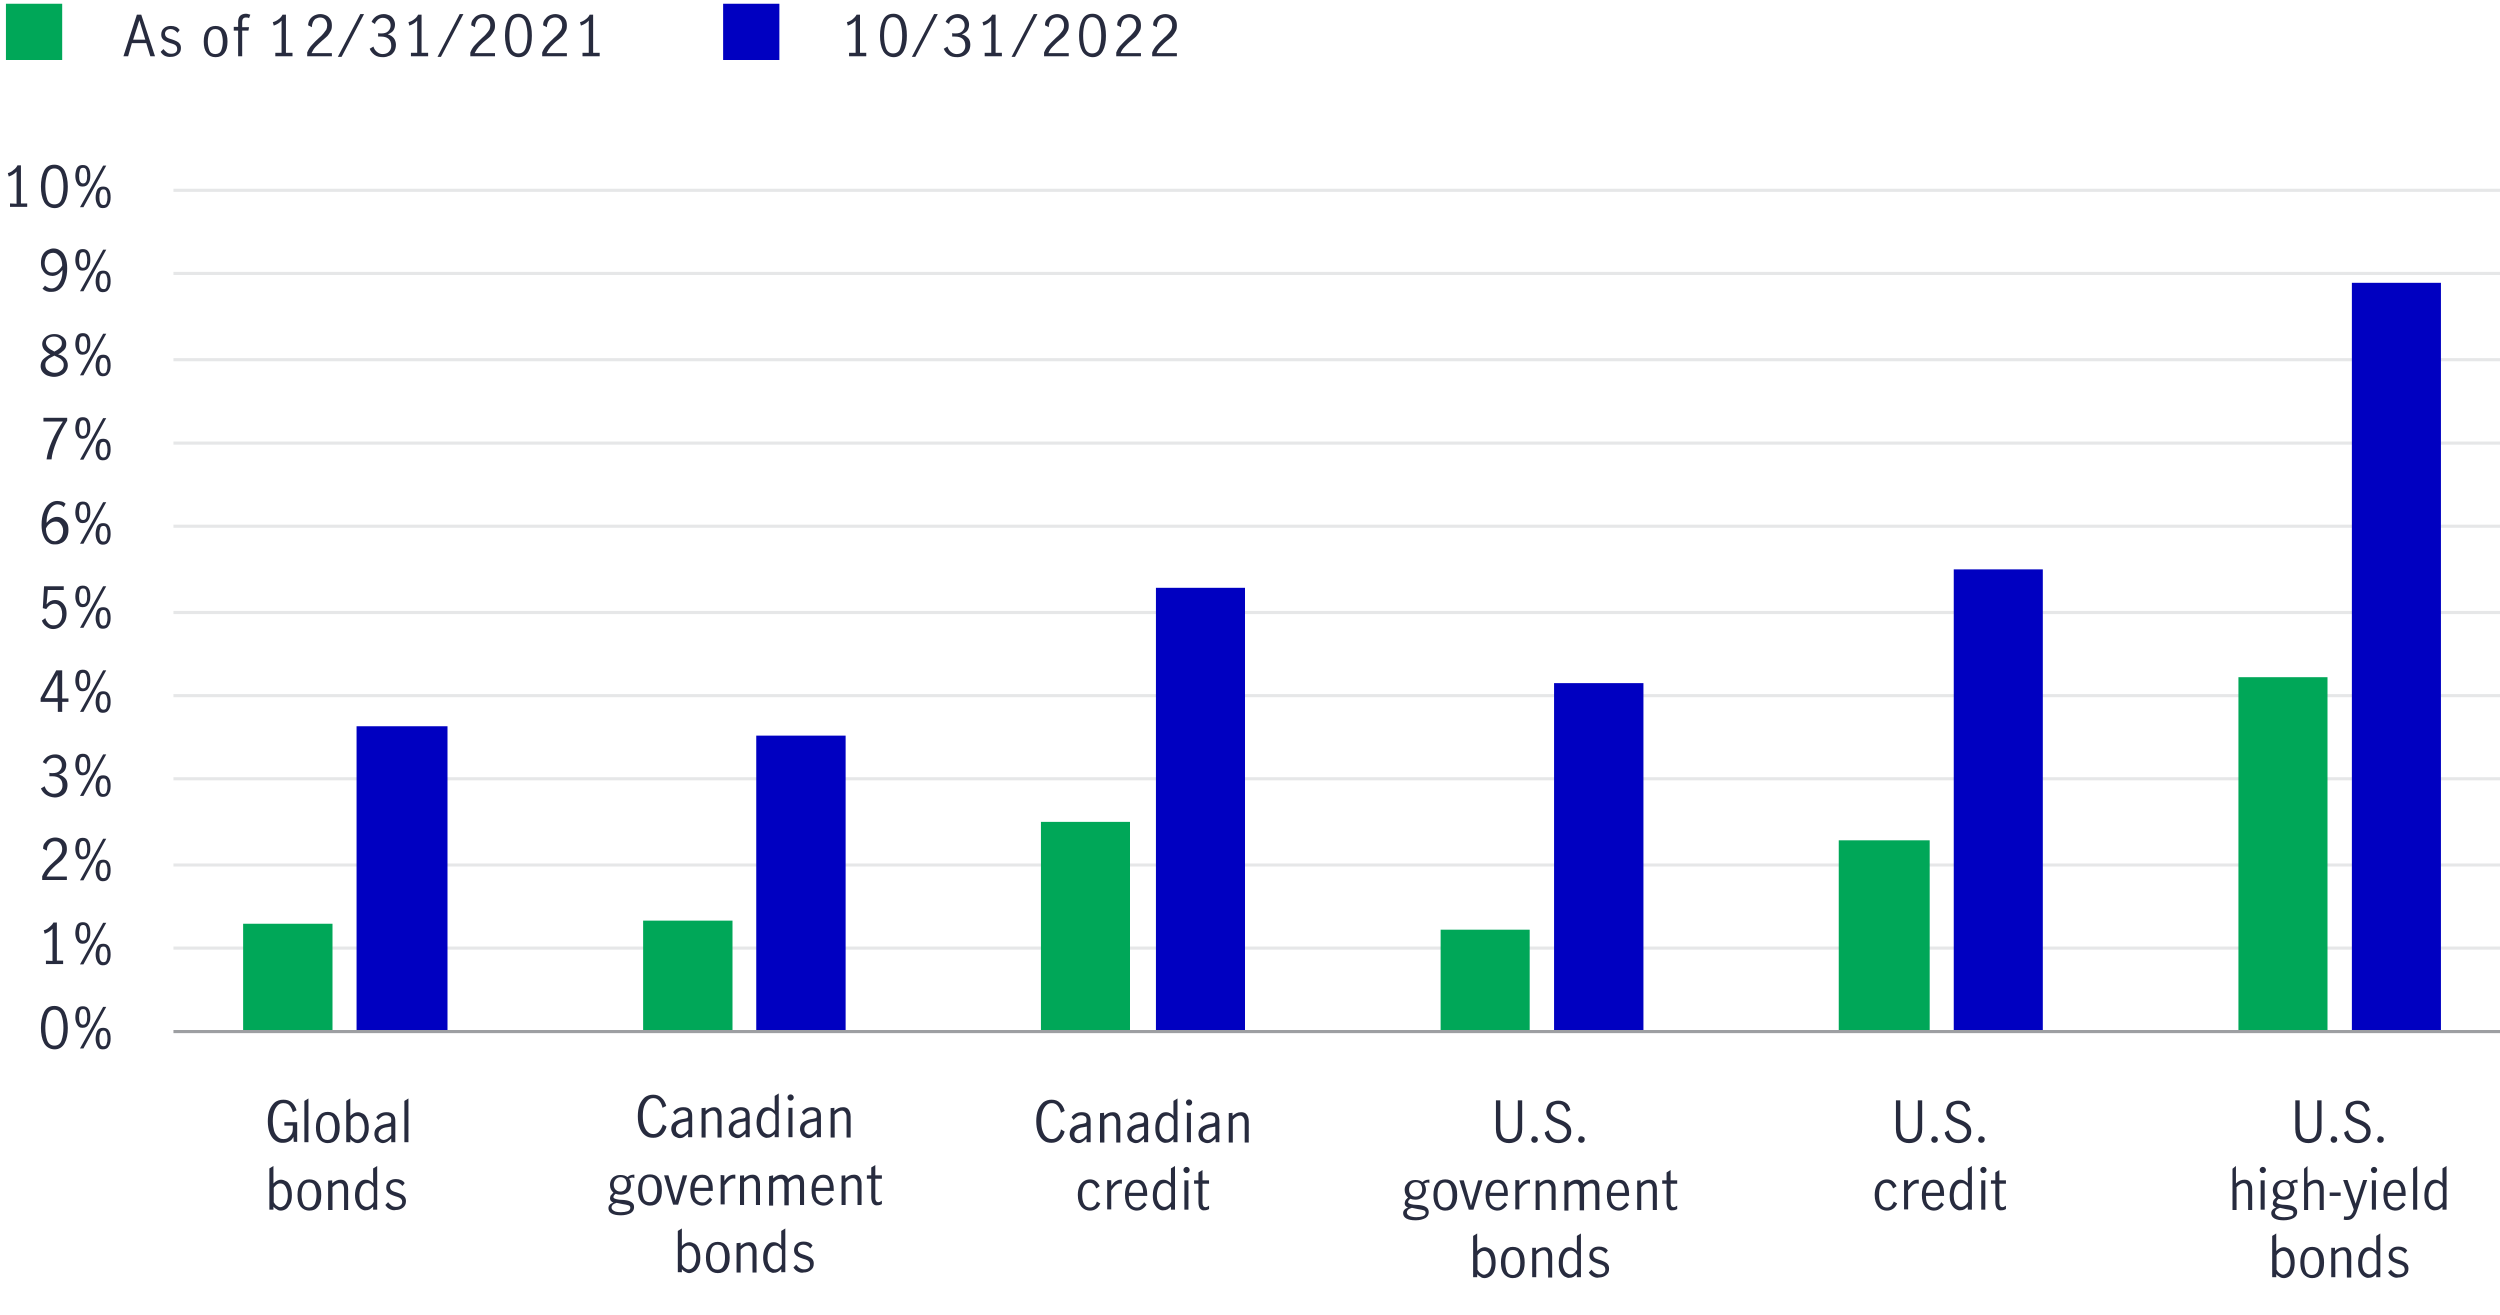 <?xml version="1.0" encoding="utf-8"?>
<!-- Generator: Adobe Illustrator 27.0.0, SVG Export Plug-In . SVG Version: 6.00 Build 0)  -->
<svg version="1.1" id="Layer_1" xmlns="http://www.w3.org/2000/svg" xmlns:xlink="http://www.w3.org/1999/xlink" x="0px" y="0px"
	 viewBox="0 0 800 420.8" style="enable-background:new 0 0 800 420.8;" xml:space="preserve">
<style type="text/css">
	.st0{fill:none;stroke:#E6E7E8;stroke-linejoin:round;}
	.st1{fill:#00A758;}
	.st2{fill:#0000C1;}
	.st3{fill:none;stroke:#9D9FA2;stroke-linejoin:round;}
	.st4{fill:#272B3E;}
</style>
<g>
	<path class="st0" d="M55.5,60.9H800 M55.5,87.5H800 M55.5,115.1H800 M55.5,141.8H800 M55.5,168.4H800 M55.5,196H800 M55.5,222.6
		H800 M55.5,249.2H800 M55.5,276.8H800 M55.5,303.4H800"/>
	<g>
		<rect x="716.3" y="216.7" class="st1" width="28.5" height="113.4"/>
		<rect x="752.6" y="90.5" class="st2" width="28.5" height="239.6"/>
	</g>
	<g>
		<rect x="588.4" y="268.9" class="st1" width="29.1" height="61.1"/>
		<rect x="625.2" y="182.2" class="st2" width="28.5" height="147.9"/>
	</g>
	<g>
		<rect x="461" y="297.5" class="st1" width="28.5" height="32.5"/>
		<rect x="497.3" y="218.6" class="st2" width="28.6" height="111.4"/>
	</g>
	<g>
		<rect x="333.1" y="263" class="st1" width="28.5" height="67.1"/>
		<rect x="369.9" y="188.1" class="st2" width="28.5" height="142"/>
	</g>
	<g>
		<rect x="205.8" y="294.6" class="st1" width="28.6" height="35.5"/>
		<rect x="242" y="235.4" class="st2" width="28.6" height="94.6"/>
	</g>
	<g>
		<rect x="77.8" y="295.6" class="st1" width="28.6" height="34.5"/>
		<rect x="114.1" y="232.4" class="st2" width="29.1" height="97.6"/>
	</g>
	<line class="st3" x1="55.5" y1="330.1" x2="800" y2="330.1"/>
	<g>
		<path class="st4" d="M14.1,333.8c-0.7-1.3-1-3-1-4.9s0.3-3.6,1-5s1.8-2,3.3-2s2.6,0.7,3.3,2c0.6,1.3,1,3,1,5s-0.3,3.6-1,4.9
			s-1.8,2-3.2,2S14.8,335.1,14.1,333.8L14.1,333.8z M19.7,332.9c0.4-1.2,0.6-2.5,0.6-4s-0.2-2.9-0.6-4c-0.4-1.2-1.2-1.8-2.3-1.8
			s-1.9,0.6-2.3,1.8c-0.4,1.2-0.6,2.5-0.6,4s0.2,2.9,0.6,4s1.2,1.7,2.3,1.7S19.3,334.1,19.7,332.9L19.7,332.9z"/>
		<path class="st4" d="M24.7,327.9c-0.4-0.7-0.6-1.5-0.6-2.4s0.2-1.8,0.5-2.5c0.4-0.7,1-1,1.9-1s1.5,0.3,1.9,1s0.5,1.5,0.5,2.5
			s-0.2,1.8-0.6,2.4c-0.4,0.7-1,1-1.9,1S25.1,328.6,24.7,327.9z M27.9,325.4c0-0.7-0.1-1.3-0.3-1.8s-0.5-0.7-1-0.7s-0.9,0.2-1,0.7
			s-0.3,1.1-0.3,1.8c0,1.7,0.4,2.5,1.3,2.5S27.9,327.1,27.9,325.4z M33,322.2H34l-7.3,13.3h-1.1L33,322.2z M31.2,334.8
			c-0.4-0.7-0.6-1.5-0.6-2.4s0.2-1.8,0.5-2.5c0.4-0.7,1-1,1.9-1s1.5,0.3,1.9,1c0.4,0.7,0.5,1.5,0.5,2.5s-0.2,1.8-0.6,2.4
			c-0.4,0.7-1,1-1.9,1S31.6,335.5,31.2,334.8z M34.1,334.1c0.2-0.5,0.3-1.1,0.3-1.8s-0.1-1.3-0.3-1.8s-0.5-0.7-1-0.7s-0.9,0.2-1,0.7
			c-0.2,0.5-0.3,1.1-0.3,1.8c0,1.7,0.4,2.5,1.3,2.5C33.6,334.8,34,334.6,34.1,334.1L34.1,334.1z"/>
	</g>
	<g>
		<path class="st4" d="M88,364.9c-0.8-0.6-1.3-1.4-1.7-2.4c-0.4-1-0.6-2.3-0.6-3.7s0.2-2.7,0.6-3.7s1-1.8,1.7-2.4
			c0.7-0.5,1.6-0.8,2.7-0.8s2,0.3,2.7,0.9c0.7,0.6,1.2,1.5,1.5,2.5l-1.2,0.6c-0.2-0.9-0.6-1.6-1-2.1s-1.1-0.8-2-0.8
			c-0.7,0-1.3,0.2-1.8,0.7c-0.5,0.5-0.9,1.1-1.2,2s-0.4,1.9-0.4,3.1s0.2,2.2,0.4,3s0.7,1.5,1.2,2c0.5,0.5,1.1,0.7,1.8,0.7
			c0.6,0,1.1-0.1,1.5-0.4c0.4-0.3,0.8-0.7,1.1-1.2s0.4-1.1,0.4-1.8v-0.9H91v-1.1h4.1v6.3h-1.1l-0.1-1.6c-0.3,0.6-0.7,1.1-1.3,1.4
			s-1.2,0.5-1.9,0.5C89.7,365.8,88.8,365.5,88,364.9L88,364.9z"/>
		<path class="st4" d="M97.4,352.3l1.3-0.8v14h-1.3V352.3z"/>
		<path class="st4" d="M102.1,364.5c-0.7-0.9-1-2.1-1-3.7s0.3-2.8,1-3.7s1.6-1.3,2.8-1.3s2.1,0.4,2.8,1.3s1,2.1,1,3.7
			s-0.3,2.8-1,3.7s-1.6,1.3-2.8,1.3S102.8,365.3,102.1,364.5z M106.7,363.6c0.3-0.8,0.5-1.7,0.5-2.8s-0.2-2-0.5-2.8s-1-1.2-1.9-1.2
			s-1.5,0.4-1.9,1.2s-0.5,1.7-0.5,2.8s0.2,2,0.5,2.8c0.3,0.8,1,1.2,1.9,1.2S106.4,364.3,106.7,363.6z"/>
		<path class="st4" d="M113.2,365.4c-0.4-0.2-0.8-0.5-1.1-0.9v1h-1.3v-13.2l1.3-0.8v5.6c0.8-0.8,1.6-1.2,2.4-1.2
			c0.6,0,1.1,0.2,1.7,0.5s1,0.9,1.3,1.6s0.5,1.7,0.5,2.9s-0.2,2.1-0.6,2.8s-0.8,1.3-1.3,1.6c-0.5,0.3-1.1,0.5-1.6,0.5
			C114.1,365.8,113.6,365.7,113.2,365.4L113.2,365.4z M115.4,364.3c0.4-0.3,0.7-0.7,0.9-1.2s0.4-1.2,0.4-2.1c0-1-0.2-1.9-0.6-2.7
			s-1-1.2-1.8-1.2c-0.4,0-0.8,0.1-1.2,0.4c-0.3,0.3-0.7,0.6-0.9,1v4.6c0.2,0.4,0.5,0.8,0.9,1.1s0.8,0.5,1.2,0.5
			S115.1,364.5,115.4,364.3L115.4,364.3z"/>
		<path class="st4" d="M121.2,365.4c-0.4-0.2-0.8-0.5-1-1c-0.2-0.4-0.4-0.9-0.4-1.5c0-1,0.3-1.7,1-2.2c0.7-0.5,1.7-0.9,3.2-1.1
			c0.5-0.1,0.9-0.2,1-0.3s0.2-0.4,0.2-0.9c0-0.5-0.1-0.9-0.4-1.1c-0.3-0.2-0.7-0.4-1.2-0.4s-0.9,0.1-1.4,0.4
			c-0.4,0.3-0.8,0.6-1.1,1.1l-0.7-0.9c0.8-1.1,1.9-1.6,3.3-1.6c0.9,0,1.6,0.2,2.1,0.7s0.7,1.2,0.7,2.1v6.8h-1.3v-1.2
			c-0.5,0.5-0.9,0.8-1.3,1.1c-0.4,0.2-0.9,0.4-1.4,0.4S121.6,365.6,121.2,365.4L121.2,365.4z M124.1,364.3c0.4-0.3,0.8-0.7,1.1-1.1
			v-2.7h0l-1.2,0.2c-1,0.1-1.8,0.4-2.2,0.8c-0.5,0.4-0.7,0.9-0.7,1.5c0,0.5,0.2,1,0.5,1.3c0.3,0.3,0.7,0.5,1.3,0.5
			C123.3,364.7,123.7,364.6,124.1,364.3z"/>
		<path class="st4" d="M129.4,352.3l1.3-0.8v14h-1.3V352.3z"/>
		<path class="st4" d="M88.6,387c-0.4-0.2-0.8-0.5-1.1-0.9v1h-1.3v-13.2l1.3-0.8v5.6c0.8-0.8,1.6-1.2,2.4-1.2c0.6,0,1.1,0.2,1.7,0.5
			s1,0.9,1.3,1.6s0.5,1.7,0.5,2.9s-0.2,2.1-0.6,2.8s-0.8,1.3-1.3,1.6c-0.5,0.3-1.1,0.5-1.6,0.5C89.4,387.4,89,387.3,88.6,387
			L88.6,387z M90.8,385.9c0.4-0.3,0.7-0.7,0.9-1.2s0.4-1.2,0.4-2.1c0-1-0.2-1.9-0.6-2.7s-1-1.2-1.8-1.2c-0.4,0-0.8,0.1-1.2,0.4
			c-0.3,0.3-0.7,0.6-0.9,1v4.6c0.2,0.4,0.5,0.8,0.9,1.1s0.8,0.5,1.2,0.5S90.5,386.1,90.8,385.9L90.8,385.9z"/>
		<path class="st4" d="M96.2,386.1c-0.7-0.9-1-2.1-1-3.7s0.3-2.8,1-3.7s1.6-1.3,2.8-1.3s2.1,0.4,2.8,1.3s1,2.1,1,3.7s-0.3,2.8-1,3.7
			s-1.6,1.3-2.8,1.3S96.9,386.9,96.2,386.1z M100.8,385.2c0.3-0.8,0.5-1.7,0.5-2.8s-0.2-2-0.5-2.8s-1-1.2-1.9-1.2s-1.5,0.4-1.9,1.2
			s-0.5,1.7-0.5,2.8s0.2,2,0.5,2.8c0.3,0.8,1,1.2,1.9,1.2S100.5,385.9,100.8,385.2z"/>
		<path class="st4" d="M106.3,377.7v1c0.4-0.4,0.8-0.7,1.3-0.9c0.4-0.2,0.9-0.3,1.4-0.3c0.7,0,1.3,0.2,1.7,0.7
			c0.4,0.5,0.7,1.2,0.7,2.3v6.7h-1.3v-6.7c0-0.5-0.1-0.9-0.3-1.3c-0.2-0.4-0.6-0.6-1.1-0.6c-0.7,0-1.4,0.4-2.3,1.3v7.3H105v-9.4
			L106.3,377.7L106.3,377.7z"/>
		<path class="st4" d="M115.6,386.9c-0.5-0.3-1-0.8-1.4-1.6s-0.6-1.7-0.6-2.8s0.2-2.1,0.5-2.8c0.3-0.8,0.8-1.3,1.3-1.7
			s1.1-0.5,1.7-0.5c0.4,0,0.8,0.1,1.2,0.3c0.4,0.2,0.8,0.5,1.1,0.9v-4.8l1.3-0.8v14h-1.3v-1c-0.4,0.4-0.8,0.7-1.1,0.9
			c-0.4,0.2-0.8,0.3-1.3,0.3C116.7,387.4,116.1,387.2,115.6,386.9L115.6,386.9z M118.7,385.7c0.4-0.3,0.7-0.7,0.9-1.1V380
			c-0.2-0.4-0.6-0.8-0.9-1c-0.3-0.3-0.7-0.4-1.2-0.4c-0.8,0-1.5,0.4-1.9,1.2s-0.6,1.7-0.6,2.8c0,0.8,0.1,1.5,0.3,2
			c0.2,0.6,0.5,1,0.9,1.2c0.4,0.3,0.8,0.4,1.2,0.4S118.3,386,118.7,385.7L118.7,385.7z"/>
		<path class="st4" d="M124.7,386.9c-0.6-0.3-1-0.7-1.4-1.3l0.9-0.9c0.3,0.4,0.7,0.8,1.1,1.1s0.9,0.4,1.4,0.4s1-0.1,1.4-0.4
			c0.4-0.3,0.6-0.7,0.6-1.2c0-0.4-0.1-0.6-0.3-0.9c-0.2-0.2-0.4-0.4-0.7-0.5c-0.3-0.1-0.7-0.3-1.2-0.4c-0.6-0.2-1.1-0.4-1.5-0.6
			c-0.4-0.2-0.7-0.4-1-0.8s-0.4-0.8-0.4-1.4c0-0.8,0.3-1.5,0.9-2c0.6-0.5,1.3-0.7,2.2-0.7c0.6,0,1.1,0.1,1.6,0.3
			c0.5,0.2,0.9,0.5,1.2,1l-0.7,0.9c-0.7-0.8-1.4-1.2-2.2-1.2c-0.5,0-0.9,0.1-1.3,0.4c-0.3,0.3-0.5,0.6-0.5,1.1
			c0,0.4,0.1,0.6,0.3,0.9c0.2,0.2,0.4,0.4,0.7,0.5s0.7,0.3,1.2,0.4c0.6,0.2,1.1,0.4,1.5,0.6s0.7,0.4,1,0.8c0.3,0.4,0.4,0.8,0.4,1.4
			c0,0.9-0.3,1.5-0.9,2s-1.4,0.8-2.3,0.8C125.9,387.4,125.3,387.2,124.7,386.9L124.7,386.9z"/>
	</g>
	<g>
		<path class="st4" d="M333.9,364.9c-0.8-0.6-1.3-1.4-1.7-2.4s-0.6-2.3-0.6-3.7s0.2-2.7,0.6-3.7s1-1.8,1.7-2.4
			c0.7-0.5,1.6-0.8,2.6-0.8c1.1,0,2,0.3,2.7,1c0.7,0.6,1.2,1.5,1.5,2.6l-1.2,0.6c-0.2-0.9-0.5-1.6-1-2.2c-0.5-0.6-1.1-0.9-1.9-0.9
			c-0.7,0-1.3,0.2-1.8,0.7c-0.5,0.5-0.9,1.1-1.2,2s-0.4,1.9-0.4,3.1c0,1.1,0.1,2.1,0.4,3s0.7,1.6,1.2,2c0.5,0.5,1.1,0.7,1.8,0.7
			c0.8,0,1.4-0.3,1.9-0.9c0.5-0.6,0.9-1.3,1-2.2l1.2,0.7c-0.3,1.1-0.8,1.9-1.5,2.6c-0.7,0.6-1.6,1-2.7,1
			C335.5,365.7,334.6,365.5,333.9,364.9L333.9,364.9z"/>
		<path class="st4" d="M343.7,365.4c-0.4-0.2-0.8-0.5-1-1c-0.2-0.4-0.4-0.9-0.4-1.5c0-1,0.3-1.7,1-2.2s1.7-0.9,3.2-1.1
			c0.5-0.1,0.9-0.2,1-0.3s0.2-0.4,0.2-0.9c0-0.5-0.1-0.9-0.4-1.1c-0.3-0.2-0.7-0.4-1.2-0.4s-1,0.1-1.4,0.4c-0.4,0.3-0.8,0.6-1.1,1.1
			l-0.7-0.9c0.8-1.1,1.9-1.6,3.3-1.6c0.9,0,1.6,0.2,2.1,0.7s0.7,1.2,0.7,2.1v6.8h-1.3v-1.2c-0.5,0.5-0.9,0.8-1.3,1.1
			s-0.9,0.4-1.4,0.4S344.1,365.6,343.7,365.4L343.7,365.4z M346.7,364.3c0.4-0.3,0.8-0.7,1.1-1.1v-2.7h0l-1.1,0.2
			c-1,0.1-1.8,0.4-2.2,0.8c-0.5,0.4-0.7,0.9-0.7,1.5c0,0.5,0.1,1,0.5,1.3c0.3,0.3,0.7,0.5,1.3,0.5
			C345.8,364.7,346.2,364.6,346.7,364.3L346.7,364.3z"/>
		<path class="st4" d="M353.3,356.1v1c0.4-0.4,0.9-0.7,1.3-0.9c0.4-0.2,0.9-0.3,1.5-0.3c0.7,0,1.3,0.2,1.7,0.7
			c0.4,0.5,0.7,1.2,0.7,2.3v6.7h-1.3v-6.7c0-0.5-0.1-0.9-0.4-1.3s-0.6-0.6-1.1-0.6c-0.7,0-1.5,0.4-2.3,1.3v7.3H352v-9.4L353.3,356.1
			L353.3,356.1z"/>
		<path class="st4" d="M362.1,365.4c-0.4-0.2-0.8-0.5-1-1c-0.2-0.4-0.4-0.9-0.4-1.5c0-1,0.3-1.7,1-2.2s1.7-0.9,3.2-1.1
			c0.5-0.1,0.9-0.2,1-0.3s0.2-0.4,0.2-0.9c0-0.5-0.1-0.9-0.4-1.1c-0.3-0.2-0.7-0.4-1.2-0.4s-1,0.1-1.4,0.4c-0.4,0.3-0.8,0.6-1.1,1.1
			l-0.7-0.9c0.8-1.1,1.9-1.6,3.3-1.6c0.9,0,1.6,0.2,2.1,0.7s0.7,1.2,0.7,2.1v6.8h-1.3v-1.2c-0.5,0.5-0.9,0.8-1.3,1.1
			s-0.9,0.4-1.4,0.4S362.5,365.6,362.1,365.4L362.1,365.4z M365,364.3c0.4-0.3,0.8-0.7,1.1-1.1v-2.7h0l-1.1,0.2
			c-1,0.1-1.8,0.4-2.2,0.8c-0.5,0.4-0.7,0.9-0.7,1.5c0,0.5,0.1,1,0.5,1.3c0.3,0.3,0.7,0.5,1.3,0.5
			C364.1,364.7,364.6,364.6,365,364.3L365,364.3z"/>
		<path class="st4" d="M371.6,365.3c-0.5-0.3-1-0.8-1.4-1.6s-0.5-1.7-0.5-2.8s0.2-2.1,0.5-2.8c0.4-0.8,0.8-1.3,1.3-1.7
			c0.5-0.4,1.1-0.5,1.7-0.5c0.4,0,0.8,0.1,1.2,0.3s0.8,0.5,1.1,0.9v-4.8l1.3-0.8v14h-1.3v-1c-0.4,0.4-0.8,0.7-1.1,0.9
			c-0.4,0.2-0.8,0.3-1.3,0.3C372.7,365.8,372.1,365.6,371.6,365.3L371.6,365.3z M374.7,364.1c0.4-0.3,0.7-0.7,0.9-1.1v-4.6
			c-0.2-0.4-0.5-0.8-0.9-1c-0.4-0.3-0.7-0.4-1.2-0.4c-0.8,0-1.5,0.4-1.9,1.2s-0.6,1.7-0.6,2.8c0,0.8,0.1,1.5,0.4,2
			c0.2,0.6,0.5,1,0.9,1.2c0.4,0.3,0.8,0.4,1.2,0.4S374.3,364.4,374.7,364.1L374.7,364.1z"/>
		<path class="st4" d="M379.8,353.5c-0.2-0.2-0.3-0.4-0.3-0.7s0.1-0.5,0.3-0.7s0.4-0.3,0.7-0.3s0.5,0.1,0.7,0.3
			c0.2,0.2,0.3,0.4,0.3,0.7s-0.1,0.5-0.3,0.7c-0.2,0.2-0.4,0.3-0.7,0.3S380,353.7,379.8,353.5z M379.8,356.1h1.3v9.4h-1.3V356.1z"/>
		<path class="st4" d="M384.9,365.4c-0.4-0.2-0.8-0.5-1-1c-0.2-0.4-0.4-0.9-0.4-1.5c0-1,0.3-1.7,1-2.2s1.7-0.9,3.2-1.1
			c0.5-0.1,0.9-0.2,1-0.3s0.2-0.4,0.2-0.9c0-0.5-0.1-0.9-0.4-1.1c-0.3-0.2-0.7-0.4-1.2-0.4s-1,0.1-1.4,0.4c-0.4,0.3-0.8,0.6-1.1,1.1
			l-0.7-0.9c0.8-1.1,1.9-1.6,3.3-1.6c0.9,0,1.6,0.2,2.1,0.7s0.7,1.2,0.7,2.1v6.8H389v-1.2c-0.5,0.5-0.9,0.8-1.3,1.1
			s-0.9,0.4-1.4,0.4S385.3,365.6,384.9,365.4L384.9,365.4z M387.8,364.3c0.4-0.3,0.8-0.7,1.1-1.1v-2.7h0l-1.1,0.2
			c-1,0.1-1.8,0.4-2.2,0.8c-0.5,0.4-0.7,0.9-0.7,1.5c0,0.5,0.1,1,0.5,1.3c0.3,0.3,0.7,0.5,1.3,0.5
			C387,364.7,387.4,364.6,387.8,364.3L387.8,364.3z"/>
		<path class="st4" d="M394.4,356.1v1c0.4-0.4,0.9-0.7,1.3-0.9c0.4-0.2,0.9-0.3,1.5-0.3c0.7,0,1.3,0.2,1.7,0.7
			c0.4,0.5,0.7,1.2,0.7,2.3v6.7h-1.3v-6.7c0-0.5-0.1-0.9-0.4-1.3s-0.6-0.6-1.1-0.6c-0.7,0-1.5,0.4-2.3,1.3v7.3h-1.3v-9.4
			L394.4,356.1L394.4,356.1z"/>
		<path class="st4" d="M346,386.1c-0.7-0.9-1.1-2.1-1.1-3.7c0-1.1,0.2-2,0.5-2.7c0.3-0.7,0.8-1.3,1.4-1.7s1.3-0.6,2-0.6
			s1.4,0.2,1.9,0.6s0.9,0.9,1.2,1.6l-1.1,0.7c-0.2-0.5-0.4-0.9-0.8-1.3c-0.3-0.3-0.8-0.5-1.3-0.5c-0.9,0-1.5,0.4-1.9,1.2
			c-0.4,0.8-0.5,1.7-0.5,2.8c0,1.1,0.2,2.1,0.6,2.8c0.4,0.7,1,1.1,1.9,1.1c0.6,0,1-0.2,1.4-0.5s0.6-0.8,0.8-1.4l1.1,0.6
			c-0.3,0.7-0.7,1.3-1.3,1.7s-1.2,0.6-2,0.6C347.6,387.4,346.7,386.9,346,386.1L346,386.1z"/>
		<path class="st4" d="M355.6,377.7v1.8c0.5-0.7,0.9-1.2,1.4-1.5s1-0.5,1.5-0.5c0.2,0,0.3,0,0.5,0v1.3c-0.2,0-0.4-0.1-0.6-0.1
			c-0.5,0-0.9,0.2-1.3,0.5s-0.9,0.9-1.5,1.7v6.1h-1.3v-9.4L355.6,377.7L355.6,377.7z"/>
		<path class="st4" d="M361,386.1c-0.7-0.9-1-2.1-1-3.7s0.3-2.8,1-3.6c0.7-0.9,1.6-1.3,2.8-1.3s2,0.4,2.5,1.3s0.8,2,0.8,3.4
			c0,0.2,0,0.3,0,0.5h-5.9c0,1.3,0.2,2.2,0.7,2.8c0.5,0.6,1.1,0.9,1.9,0.9c0.5,0,0.9-0.1,1.3-0.5s0.8-0.7,1-1.2l0.8,0.8
			c-0.4,0.6-0.8,1-1.4,1.4c-0.6,0.4-1.2,0.5-2,0.5C362.6,387.3,361.7,386.9,361,386.1L361,386.1z M365.3,379.4
			c-0.4-0.6-0.9-0.9-1.6-0.9c-0.5,0-0.9,0.1-1.3,0.5s-0.6,0.7-0.8,1.2c-0.2,0.5-0.3,1-0.3,1.5h4.5
			C365.8,380.7,365.7,380,365.3,379.4L365.3,379.4z"/>
		<path class="st4" d="M370.8,386.9c-0.5-0.3-1-0.8-1.4-1.6s-0.5-1.7-0.5-2.8s0.2-2.1,0.5-2.8c0.4-0.8,0.8-1.3,1.3-1.7
			c0.5-0.4,1.1-0.5,1.7-0.5c0.4,0,0.8,0.1,1.2,0.3s0.8,0.5,1.1,0.9v-4.8l1.3-0.8v14h-1.3v-1c-0.4,0.4-0.8,0.7-1.1,0.9
			c-0.4,0.2-0.8,0.3-1.3,0.3C371.9,387.4,371.3,387.2,370.8,386.9L370.8,386.9z M373.9,385.7c0.4-0.3,0.7-0.7,0.9-1.1V380
			c-0.2-0.4-0.5-0.8-0.9-1c-0.4-0.3-0.7-0.4-1.2-0.4c-0.8,0-1.5,0.4-1.9,1.2s-0.6,1.7-0.6,2.8c0,0.8,0.1,1.5,0.4,2
			c0.2,0.6,0.5,1,0.9,1.2c0.4,0.3,0.8,0.4,1.2,0.4S373.5,386,373.9,385.7L373.9,385.7z"/>
		<path class="st4" d="M379,375.1c-0.2-0.2-0.3-0.4-0.3-0.7s0.1-0.5,0.3-0.7s0.4-0.3,0.7-0.3s0.5,0.1,0.7,0.3
			c0.2,0.2,0.3,0.4,0.3,0.7s-0.1,0.5-0.3,0.7c-0.2,0.2-0.4,0.3-0.7,0.3S379.2,375.3,379,375.1z M379,377.7h1.3v9.4H379V377.7z"/>
		<path class="st4" d="M384,386.7c-0.3-0.4-0.5-1.1-0.5-2.1v-5.8h-1.4v-1.1h1.4v-2.5l1.3-0.8v3.3h2.1v1.1h-2.1v6.1
			c0,0.9,0.3,1.4,1,1.4c0.4,0,0.7-0.2,1.1-0.5l0,1.1c-0.5,0.3-1,0.4-1.5,0.4C384.9,387.4,384.4,387.2,384,386.7z"/>
	</g>
	<g>
		<path class="st4" d="M479.9,364.7c-0.8-0.7-1.2-1.8-1.2-3.4v-9.2h1.4v8.5c0,1.2,0.2,2.2,0.6,2.9s1.1,1,2.2,1s1.8-0.3,2.2-1
			c0.4-0.7,0.6-1.6,0.6-2.9v-8.5h1.4v9.2c0,1.5-0.4,2.6-1.2,3.4c-0.8,0.7-1.8,1.1-3,1.1S480.7,365.4,479.9,364.7L479.9,364.7z"/>
		<path class="st4" d="M490.3,365.4c-0.2-0.2-0.3-0.4-0.3-0.7s0.1-0.5,0.3-0.8s0.4-0.3,0.7-0.3s0.5,0.1,0.8,0.3s0.3,0.5,0.3,0.8
			s-0.1,0.5-0.3,0.7s-0.5,0.3-0.8,0.3S490.5,365.6,490.3,365.4z"/>
		<path class="st4" d="M495.8,364.9c-0.8-0.6-1.3-1.4-1.5-2.5l1.3-0.7c0.1,0.9,0.5,1.6,1,2.2c0.6,0.6,1.3,0.8,2.1,0.8
			c0.8,0,1.4-0.2,1.9-0.7c0.5-0.4,0.8-1.1,0.8-1.8c0-0.5-0.1-0.9-0.4-1.2s-0.6-0.6-1-0.8s-0.9-0.5-1.6-0.7c-0.8-0.3-1.4-0.6-1.9-0.9
			s-0.9-0.6-1.2-1.1c-0.3-0.5-0.5-1.1-0.5-1.8s0.2-1.3,0.5-1.9s0.8-1,1.4-1.2s1.2-0.4,2-0.4c1,0,1.8,0.3,2.5,0.8s1.1,1.3,1.3,2.2
			l-1.2,0.7c-0.1-0.8-0.5-1.4-0.9-1.9s-1-0.7-1.8-0.7s-1.3,0.2-1.7,0.6s-0.7,1-0.7,1.7c0,0.5,0.1,0.9,0.4,1.2s0.6,0.6,1,0.8
			c0.4,0.2,0.9,0.5,1.6,0.7c0.8,0.3,1.4,0.6,1.9,0.9s0.9,0.7,1.2,1.1s0.5,1.1,0.5,1.8s-0.2,1.4-0.5,1.9s-0.8,1-1.4,1.3
			c-0.6,0.3-1.3,0.5-2.2,0.5C497.6,365.8,496.6,365.5,495.8,364.9L495.8,364.9z"/>
		<path class="st4" d="M505.3,365.4c-0.2-0.2-0.3-0.4-0.3-0.7s0.1-0.5,0.3-0.8s0.4-0.3,0.7-0.3s0.5,0.1,0.8,0.3s0.3,0.5,0.3,0.8
			s-0.1,0.5-0.3,0.7s-0.5,0.3-0.8,0.3S505.5,365.6,505.3,365.4z"/>
		<path class="st4" d="M456.8,378.4c-0.3,0-0.7,0.1-1.1,0.4c0.4,0.5,0.6,1.2,0.6,1.9c0,0.6-0.1,1.2-0.5,1.7
			c-0.3,0.5-0.7,0.9-1.2,1.1c-0.5,0.3-1.1,0.4-1.7,0.4s-1.1-0.1-1.6-0.3c-0.5,0.4-0.7,0.7-0.7,1.1c0,0.4,0.6,0.6,1.8,0.8l1.6,0.1
			c1,0.1,1.8,0.3,2.4,0.7c0.5,0.3,0.8,0.9,0.8,1.6c0,0.8-0.4,1.5-1.1,1.9c-0.8,0.4-1.8,0.7-3.1,0.7s-2.3-0.2-3-0.6
			c-0.7-0.4-1-1-1-1.7c0-0.8,0.5-1.4,1.6-1.8c-0.4-0.1-0.6-0.3-0.8-0.5s-0.3-0.5-0.3-0.8s0.1-0.6,0.2-0.9s0.5-0.6,0.9-1
			c-0.4-0.3-0.6-0.6-0.8-1c-0.2-0.4-0.3-0.9-0.3-1.4c0-0.6,0.1-1.2,0.5-1.7s0.7-0.9,1.2-1.1c0.5-0.3,1.1-0.4,1.8-0.4
			c0.9,0,1.6,0.2,2.2,0.7c0.3-0.3,0.6-0.5,0.9-0.6s0.5-0.2,0.9-0.2l0.4,0v1.1C457.1,378.4,457,378.4,456.8,378.4L456.8,378.4z
			 M451.8,386.5c-0.6,0.2-1,0.4-1.2,0.6s-0.4,0.5-0.4,0.9c0,0.5,0.3,0.8,0.8,1.1c0.5,0.2,1.3,0.4,2.2,0.4c0.8,0,1.5-0.1,2.1-0.3
			s0.9-0.6,0.9-1.1c0-0.4-0.2-0.7-0.6-0.8s-1-0.3-1.9-0.4L451.8,386.5L451.8,386.5z M454.5,382.3c0.4-0.4,0.6-1,0.6-1.7
			s-0.2-1.2-0.5-1.7c-0.4-0.4-0.9-0.6-1.5-0.6s-1.2,0.2-1.6,0.7c-0.4,0.5-0.6,1-0.6,1.7s0.2,1.2,0.6,1.6s0.9,0.6,1.5,0.6
			S454.1,382.7,454.5,382.3L454.5,382.3z"/>
		<path class="st4" d="M459.7,386.1c-0.7-0.9-1-2.1-1-3.7s0.3-2.8,1-3.7c0.7-0.9,1.6-1.3,2.8-1.3s2.1,0.4,2.8,1.3s1,2.1,1,3.7
			s-0.3,2.8-1,3.7s-1.6,1.3-2.8,1.3S460.4,386.9,459.7,386.1z M464.3,385.2c0.4-0.8,0.5-1.7,0.5-2.8s-0.2-2-0.5-2.8s-1-1.2-1.9-1.2
			s-1.5,0.4-1.9,1.2s-0.5,1.7-0.5,2.8s0.2,2,0.5,2.8c0.3,0.8,1,1.2,1.9,1.2S463.9,385.9,464.3,385.2z"/>
		<path class="st4" d="M467,377.7h1.4l2.3,8.1h0l2.3-8.1h1.4l-2.9,9.4H470L467,377.7L467,377.7z"/>
		<path class="st4" d="M476.4,386.1c-0.7-0.9-1-2.1-1-3.7s0.3-2.8,1-3.6c0.7-0.9,1.6-1.3,2.8-1.3s2,0.4,2.5,1.3
			c0.6,0.9,0.8,2,0.8,3.4c0,0.2,0,0.3,0,0.5h-5.9c0,1.3,0.2,2.2,0.7,2.8c0.5,0.6,1.1,0.9,1.9,0.9c0.5,0,0.9-0.1,1.3-0.5
			s0.8-0.7,1-1.2l0.8,0.8c-0.4,0.6-0.8,1-1.4,1.4c-0.6,0.4-1.2,0.5-2,0.5C478,387.3,477.1,386.9,476.4,386.1L476.4,386.1z
			 M480.8,379.4c-0.4-0.6-0.9-0.9-1.6-0.9c-0.5,0-0.9,0.1-1.3,0.5s-0.6,0.7-0.8,1.2c-0.2,0.5-0.3,1-0.3,1.5h4.5
			C481.3,380.7,481.1,380,480.8,379.4L480.8,379.4z"/>
		<path class="st4" d="M486.2,377.7v1.8c0.5-0.7,0.9-1.2,1.4-1.5c0.4-0.3,1-0.5,1.5-0.5c0.2,0,0.3,0,0.5,0v1.3
			c-0.2,0-0.4-0.1-0.6-0.1c-0.5,0-0.9,0.2-1.3,0.5s-0.9,0.9-1.5,1.7v6.1h-1.3v-9.4L486.2,377.7L486.2,377.7z"/>
		<path class="st4" d="M492.6,377.7v1c0.4-0.4,0.9-0.7,1.3-0.9c0.4-0.2,0.9-0.3,1.5-0.3c0.7,0,1.3,0.2,1.7,0.7
			c0.4,0.5,0.7,1.2,0.7,2.3v6.7h-1.3v-6.7c0-0.5-0.1-0.9-0.4-1.3s-0.6-0.6-1.1-0.6c-0.7,0-1.5,0.4-2.3,1.3v7.3h-1.3v-9.4
			L492.6,377.7L492.6,377.7z"/>
		<path class="st4" d="M501.9,377.7v1c0.4-0.4,0.9-0.7,1.3-0.9s0.9-0.3,1.4-0.3c1.1,0,1.8,0.5,2.1,1.4c0.5-0.5,1-0.8,1.4-1
			c0.4-0.2,0.9-0.4,1.4-0.4c0.7,0,1.3,0.2,1.7,0.7c0.4,0.5,0.6,1.2,0.6,2.2v6.8h-1.3v-6.8c0-0.5-0.1-0.9-0.3-1.2
			c-0.2-0.4-0.6-0.5-1-0.5c-0.7,0-1.5,0.4-2.3,1.3v7.3h-1.4v-6.8c0-0.5-0.1-0.9-0.3-1.2c-0.2-0.4-0.6-0.5-1-0.5
			c-0.7,0-1.5,0.4-2.3,1.3v7.3h-1.3v-9.4L501.9,377.7L501.9,377.7z"/>
		<path class="st4" d="M515.2,386.1c-0.7-0.9-1-2.1-1-3.7s0.3-2.8,1-3.6c0.7-0.9,1.6-1.3,2.8-1.3s2,0.4,2.5,1.3
			c0.6,0.9,0.8,2,0.8,3.4c0,0.2,0,0.3,0,0.5h-5.8c0,1.3,0.2,2.2,0.7,2.8c0.5,0.6,1.1,0.9,1.9,0.9c0.5,0,0.9-0.1,1.3-0.5
			s0.8-0.7,1-1.2l0.8,0.8c-0.3,0.6-0.8,1-1.4,1.4c-0.6,0.4-1.2,0.5-2,0.5C516.8,387.3,515.8,386.9,515.2,386.1L515.2,386.1z
			 M519.5,379.4c-0.3-0.6-0.9-0.9-1.6-0.9c-0.5,0-0.9,0.1-1.3,0.5c-0.3,0.3-0.6,0.7-0.8,1.2c-0.2,0.5-0.3,1-0.3,1.5h4.5
			C520,380.7,519.8,380,519.5,379.4L519.5,379.4z"/>
		<path class="st4" d="M525,377.7v1c0.4-0.4,0.8-0.7,1.3-0.9c0.4-0.2,0.9-0.3,1.5-0.3c0.7,0,1.3,0.2,1.7,0.7
			c0.4,0.5,0.7,1.2,0.7,2.3v6.7h-1.3v-6.7c0-0.5-0.1-0.9-0.3-1.3s-0.6-0.6-1.1-0.6c-0.7,0-1.5,0.4-2.3,1.3v7.3h-1.3v-9.4L525,377.7
			L525,377.7z"/>
		<path class="st4" d="M533.8,386.7c-0.3-0.4-0.5-1.1-0.5-2.1v-5.8h-1.4v-1.1h1.4v-2.5l1.3-0.8v3.3h2.1v1.1h-2.1v6.1
			c0,0.9,0.3,1.4,1,1.4c0.3,0,0.7-0.2,1.1-0.5l0,1.1c-0.5,0.3-1,0.4-1.5,0.4C534.6,387.4,534.1,387.2,533.8,386.7z"/>
		<path class="st4" d="M473.8,408.6c-0.4-0.2-0.8-0.5-1.1-0.9v1h-1.3v-13.2l1.3-0.8v5.6c0.8-0.8,1.6-1.2,2.4-1.2
			c0.6,0,1.1,0.2,1.7,0.5s1,0.9,1.3,1.6s0.5,1.7,0.5,2.9s-0.2,2.1-0.5,2.8s-0.8,1.3-1.4,1.6c-0.5,0.3-1.1,0.5-1.6,0.5
			C474.6,409,474.1,408.9,473.8,408.6L473.8,408.6z M476,407.5c0.4-0.3,0.7-0.7,0.9-1.2s0.4-1.2,0.4-2.1c0-1-0.2-1.9-0.6-2.7
			s-1-1.2-1.8-1.2c-0.4,0-0.8,0.1-1.2,0.4s-0.6,0.6-0.9,1v4.6c0.2,0.4,0.5,0.8,0.9,1.1s0.8,0.5,1.2,0.5S475.6,407.7,476,407.5
			L476,407.5z"/>
		<path class="st4" d="M481.3,407.7c-0.7-0.9-1-2.1-1-3.7s0.3-2.8,1-3.7c0.7-0.9,1.6-1.3,2.8-1.3s2.1,0.4,2.8,1.3s1,2.1,1,3.7
			s-0.3,2.8-1,3.7s-1.6,1.3-2.8,1.3S482,408.5,481.3,407.7z M486,406.8c0.4-0.8,0.5-1.7,0.5-2.8s-0.2-2-0.5-2.8s-1-1.2-1.9-1.2
			s-1.5,0.4-1.9,1.2s-0.5,1.7-0.5,2.8s0.2,2,0.5,2.8c0.3,0.8,1,1.2,1.9,1.2S485.6,407.5,486,406.8z"/>
		<path class="st4" d="M491.5,399.3v1c0.4-0.4,0.9-0.7,1.3-0.9c0.4-0.2,0.9-0.3,1.5-0.3c0.7,0,1.3,0.2,1.7,0.7
			c0.4,0.5,0.7,1.2,0.7,2.3v6.7h-1.3V402c0-0.5-0.1-0.9-0.4-1.3s-0.6-0.6-1.1-0.6c-0.7,0-1.5,0.4-2.3,1.3v7.3h-1.3v-9.4L491.5,399.3
			L491.5,399.3z"/>
		<path class="st4" d="M500.7,408.5c-0.5-0.3-1-0.8-1.4-1.6s-0.5-1.7-0.5-2.8s0.2-2.1,0.5-2.8c0.4-0.8,0.8-1.3,1.3-1.7
			c0.5-0.4,1.1-0.5,1.7-0.5c0.4,0,0.8,0.1,1.2,0.3s0.8,0.5,1.1,0.9v-4.8l1.3-0.8v14h-1.3v-1c-0.4,0.4-0.8,0.7-1.1,0.9
			c-0.4,0.2-0.8,0.3-1.3,0.3C501.8,409,501.3,408.8,500.7,408.5L500.7,408.5z M503.8,407.3c0.4-0.3,0.7-0.7,0.9-1.1v-4.6
			c-0.2-0.4-0.5-0.8-0.9-1c-0.4-0.3-0.7-0.4-1.2-0.4c-0.8,0-1.5,0.4-1.9,1.2s-0.6,1.7-0.6,2.8c0,0.8,0.1,1.5,0.4,2
			c0.2,0.6,0.5,1,0.9,1.2c0.4,0.3,0.8,0.4,1.2,0.4S503.5,407.6,503.8,407.3L503.8,407.3z"/>
		<path class="st4" d="M509.8,408.5c-0.6-0.3-1-0.7-1.4-1.3l0.9-0.9c0.3,0.4,0.6,0.8,1.1,1.1s0.9,0.4,1.4,0.4s1-0.1,1.4-0.4
			s0.5-0.7,0.5-1.2c0-0.4-0.1-0.6-0.3-0.9c-0.2-0.2-0.4-0.4-0.7-0.5c-0.3-0.1-0.7-0.3-1.2-0.4c-0.6-0.2-1.1-0.4-1.5-0.6
			c-0.4-0.2-0.7-0.4-1-0.8c-0.3-0.4-0.4-0.8-0.4-1.4c0-0.8,0.3-1.5,0.9-2c0.6-0.5,1.3-0.7,2.2-0.7c0.6,0,1.1,0.1,1.6,0.3
			s0.9,0.5,1.2,1l-0.7,0.9c-0.7-0.8-1.4-1.2-2.2-1.2c-0.5,0-0.9,0.1-1.3,0.4s-0.5,0.6-0.5,1.1c0,0.4,0.1,0.6,0.3,0.9
			s0.4,0.4,0.7,0.5s0.7,0.3,1.2,0.4c0.6,0.2,1.1,0.4,1.5,0.6s0.7,0.4,1,0.8s0.4,0.8,0.4,1.4c0,0.9-0.3,1.5-0.9,2s-1.4,0.8-2.3,0.8
			C511,409,510.4,408.8,509.8,408.5L509.8,408.5z"/>
	</g>
	<g>
		<path class="st4" d="M607.9,364.7c-0.8-0.7-1.2-1.8-1.2-3.4v-9.2h1.4v8.5c0,1.2,0.2,2.2,0.6,2.9s1.1,1,2.2,1s1.8-0.3,2.2-1
			c0.4-0.7,0.6-1.6,0.6-2.9v-8.5h1.4v9.2c0,1.5-0.4,2.6-1.2,3.4s-1.8,1.1-3,1.1S608.7,365.4,607.9,364.7L607.9,364.7z"/>
		<path class="st4" d="M618.3,365.4c-0.2-0.2-0.3-0.4-0.3-0.7s0.1-0.5,0.3-0.8c0.2-0.2,0.4-0.3,0.7-0.3s0.5,0.1,0.8,0.3
			s0.3,0.5,0.3,0.8s-0.1,0.5-0.3,0.7s-0.5,0.3-0.8,0.3S618.5,365.6,618.3,365.4z"/>
		<path class="st4" d="M623.8,364.9c-0.8-0.6-1.3-1.4-1.5-2.5l1.3-0.7c0.1,0.9,0.5,1.6,1,2.2c0.6,0.6,1.3,0.8,2.1,0.8
			c0.8,0,1.4-0.2,1.9-0.7c0.5-0.4,0.8-1.1,0.8-1.8c0-0.5-0.1-0.9-0.4-1.2c-0.3-0.3-0.6-0.6-1-0.8c-0.4-0.2-0.9-0.5-1.6-0.7
			c-0.8-0.3-1.4-0.6-1.9-0.9c-0.5-0.3-0.9-0.6-1.2-1.1c-0.3-0.5-0.5-1.1-0.5-1.8s0.2-1.3,0.5-1.9s0.8-1,1.4-1.2s1.2-0.4,2-0.4
			c1,0,1.8,0.3,2.5,0.8c0.7,0.5,1.1,1.3,1.3,2.2l-1.2,0.7c-0.1-0.8-0.5-1.4-0.9-1.9c-0.5-0.5-1-0.7-1.8-0.7s-1.3,0.2-1.7,0.6
			c-0.5,0.4-0.7,1-0.7,1.7c0,0.5,0.1,0.9,0.4,1.2c0.3,0.3,0.6,0.6,1,0.8c0.4,0.2,0.9,0.5,1.6,0.7c0.8,0.3,1.4,0.6,1.9,0.9
			s0.9,0.7,1.2,1.1s0.5,1.1,0.5,1.8s-0.2,1.4-0.5,1.9s-0.8,1-1.4,1.3s-1.3,0.5-2.2,0.5C625.6,365.8,624.6,365.5,623.8,364.9
			L623.8,364.9z"/>
		<path class="st4" d="M633.3,365.4c-0.2-0.2-0.3-0.4-0.3-0.7s0.1-0.5,0.3-0.8c0.2-0.2,0.4-0.3,0.7-0.3s0.5,0.1,0.8,0.3
			s0.3,0.5,0.3,0.8s-0.1,0.5-0.3,0.7s-0.5,0.3-0.8,0.3S633.5,365.6,633.3,365.4z"/>
		<path class="st4" d="M601,386.1c-0.7-0.9-1.1-2.1-1.1-3.7c0-1.1,0.2-2,0.5-2.7c0.3-0.7,0.8-1.3,1.4-1.7s1.3-0.6,2-0.6
			s1.4,0.2,1.9,0.6s0.9,0.9,1.2,1.6l-1.1,0.7c-0.2-0.5-0.4-0.9-0.8-1.3c-0.3-0.3-0.8-0.5-1.3-0.5c-0.9,0-1.5,0.4-1.9,1.2
			c-0.4,0.8-0.5,1.7-0.5,2.8c0,1.1,0.2,2.1,0.6,2.8s1,1.1,1.9,1.1c0.6,0,1-0.2,1.4-0.5c0.3-0.4,0.6-0.8,0.8-1.4l1.1,0.6
			c-0.3,0.7-0.7,1.3-1.3,1.7s-1.2,0.6-2,0.6C602.6,387.4,601.7,386.9,601,386.1L601,386.1z"/>
		<path class="st4" d="M610.6,377.7v1.8c0.5-0.7,0.9-1.2,1.4-1.5c0.4-0.3,1-0.5,1.5-0.5c0.2,0,0.3,0,0.5,0v1.3
			c-0.2,0-0.4-0.1-0.6-0.1c-0.5,0-0.9,0.2-1.3,0.5s-0.9,0.9-1.5,1.7v6.1h-1.3v-9.4L610.6,377.7L610.6,377.7z"/>
		<path class="st4" d="M616,386.1c-0.7-0.9-1-2.1-1-3.7s0.3-2.8,1-3.6c0.7-0.9,1.6-1.3,2.8-1.3s2,0.4,2.5,1.3c0.6,0.9,0.8,2,0.8,3.4
			c0,0.2,0,0.3,0,0.5h-5.8c0,1.3,0.2,2.2,0.7,2.8s1.1,0.9,1.9,0.9c0.5,0,0.9-0.1,1.3-0.5s0.8-0.7,1-1.2l0.8,0.8
			c-0.3,0.6-0.8,1-1.4,1.4c-0.6,0.4-1.2,0.5-2,0.5C617.6,387.3,616.7,386.9,616,386.1L616,386.1z M620.3,379.4
			c-0.3-0.6-0.9-0.9-1.6-0.9c-0.5,0-0.9,0.1-1.3,0.5c-0.3,0.3-0.6,0.7-0.8,1.2c-0.2,0.5-0.3,1-0.3,1.5h4.5
			C620.8,380.7,620.7,380,620.3,379.4L620.3,379.4z"/>
		<path class="st4" d="M625.8,386.9c-0.5-0.3-1-0.8-1.4-1.6s-0.5-1.7-0.5-2.8s0.2-2.1,0.5-2.8c0.3-0.8,0.8-1.3,1.3-1.7
			c0.5-0.4,1.1-0.5,1.7-0.5c0.4,0,0.8,0.1,1.2,0.3c0.4,0.2,0.8,0.5,1.1,0.9v-4.8l1.3-0.8v14h-1.3v-1c-0.4,0.4-0.8,0.7-1.1,0.9
			c-0.4,0.2-0.8,0.3-1.3,0.3C626.9,387.4,626.3,387.2,625.8,386.9L625.8,386.9z M628.9,385.7c0.4-0.3,0.7-0.7,0.9-1.1V380
			c-0.2-0.4-0.5-0.8-0.9-1c-0.3-0.3-0.7-0.4-1.2-0.4c-0.8,0-1.5,0.4-1.9,1.2c-0.4,0.8-0.6,1.7-0.6,2.8c0,0.8,0.1,1.5,0.3,2
			c0.2,0.6,0.5,1,0.9,1.2c0.4,0.3,0.8,0.4,1.2,0.4S628.5,386,628.9,385.7L628.9,385.7z"/>
		<path class="st4" d="M634,375.1c-0.2-0.2-0.3-0.4-0.3-0.7s0.1-0.5,0.3-0.7s0.4-0.3,0.7-0.3s0.5,0.1,0.7,0.3
			c0.2,0.2,0.3,0.4,0.3,0.7s-0.1,0.5-0.3,0.7s-0.4,0.3-0.7,0.3S634.2,375.3,634,375.1z M634,377.7h1.3v9.4H634V377.7z"/>
		<path class="st4" d="M639,386.7c-0.3-0.4-0.5-1.1-0.5-2.1v-5.8h-1.4v-1.1h1.4v-2.5l1.3-0.8v3.3h2.1v1.1h-2.1v6.1
			c0,0.9,0.3,1.4,1,1.4c0.3,0,0.7-0.2,1.1-0.5l0,1.1c-0.5,0.3-1,0.4-1.5,0.4C639.9,387.4,639.4,387.2,639,386.7z"/>
	</g>
	<g>
		<path class="st4" d="M735.7,364.7c-0.8-0.7-1.2-1.8-1.2-3.4v-9.2h1.4v8.5c0,1.2,0.2,2.2,0.6,2.9s1.1,1,2.2,1s1.8-0.3,2.2-1
			c0.4-0.7,0.6-1.6,0.6-2.9v-8.5h1.4v9.2c0,1.5-0.4,2.6-1.2,3.4c-0.8,0.7-1.8,1.1-3,1.1S736.4,365.4,735.7,364.7L735.7,364.7z"/>
		<path class="st4" d="M746.1,365.4c-0.2-0.2-0.3-0.4-0.3-0.7s0.1-0.5,0.3-0.8s0.4-0.3,0.7-0.3s0.5,0.1,0.8,0.3s0.3,0.5,0.3,0.8
			s-0.1,0.5-0.3,0.7s-0.5,0.3-0.8,0.3S746.3,365.6,746.1,365.4z"/>
		<path class="st4" d="M751.6,364.9c-0.8-0.6-1.3-1.4-1.5-2.5l1.3-0.7c0.1,0.9,0.5,1.6,1,2.2c0.6,0.6,1.3,0.8,2.1,0.8
			c0.8,0,1.4-0.2,1.9-0.7c0.5-0.4,0.8-1.1,0.8-1.8c0-0.5-0.1-0.9-0.4-1.2s-0.6-0.6-1-0.8c-0.4-0.2-0.9-0.5-1.6-0.7
			c-0.8-0.3-1.4-0.6-1.9-0.9c-0.5-0.3-0.9-0.6-1.2-1.1c-0.3-0.5-0.5-1.1-0.5-1.8s0.2-1.3,0.5-1.9s0.8-1,1.4-1.2s1.2-0.4,2-0.4
			c1,0,1.8,0.3,2.5,0.8s1.1,1.3,1.3,2.2l-1.2,0.7c-0.1-0.8-0.5-1.4-0.9-1.9c-0.5-0.5-1-0.7-1.8-0.7s-1.3,0.2-1.7,0.6
			c-0.5,0.4-0.7,1-0.7,1.7c0,0.5,0.1,0.9,0.4,1.2s0.6,0.6,1,0.8c0.4,0.2,0.9,0.5,1.6,0.7c0.8,0.3,1.4,0.6,1.9,0.9s0.9,0.7,1.2,1.1
			s0.5,1.1,0.5,1.8s-0.2,1.4-0.5,1.9s-0.8,1-1.4,1.3s-1.3,0.5-2.2,0.5C753.3,365.8,752.4,365.5,751.6,364.9L751.6,364.9z"/>
		<path class="st4" d="M761,365.4c-0.2-0.2-0.3-0.4-0.3-0.7s0.1-0.5,0.3-0.8s0.4-0.3,0.7-0.3s0.5,0.1,0.8,0.3s0.3,0.5,0.3,0.8
			s-0.1,0.5-0.3,0.7s-0.5,0.3-0.8,0.3S761.2,365.6,761,365.4z"/>
		<path class="st4" d="M715.5,373.1v5.6c0.4-0.4,0.8-0.7,1.3-0.9c0.4-0.2,0.9-0.3,1.5-0.3c0.7,0,1.3,0.2,1.7,0.7
			c0.4,0.5,0.7,1.2,0.7,2.3v6.7h-1.3v-6.7c0-0.5-0.1-0.9-0.3-1.3s-0.6-0.6-1.1-0.6c-0.7,0-1.5,0.4-2.3,1.3v7.3h-1.3v-13.2
			L715.5,373.1L715.5,373.1z"/>
		<path class="st4" d="M723.4,375.1c-0.2-0.2-0.3-0.4-0.3-0.7s0.1-0.5,0.3-0.7s0.4-0.3,0.7-0.3s0.5,0.1,0.7,0.3
			c0.2,0.2,0.3,0.4,0.3,0.7s-0.1,0.5-0.3,0.7c-0.2,0.2-0.4,0.3-0.7,0.3S723.6,375.3,723.4,375.1z M723.4,377.7h1.3v9.4h-1.3V377.7z"
			/>
		<path class="st4" d="M734.7,378.4c-0.3,0-0.7,0.1-1.1,0.4c0.4,0.5,0.6,1.2,0.6,1.9c0,0.6-0.2,1.2-0.5,1.7s-0.7,0.9-1.2,1.1
			c-0.5,0.3-1.1,0.4-1.7,0.4s-1.1-0.1-1.6-0.3c-0.5,0.4-0.7,0.7-0.7,1.1c0,0.4,0.6,0.6,1.8,0.8l1.6,0.1c1,0.1,1.8,0.3,2.4,0.7
			s0.8,0.9,0.8,1.6c0,0.8-0.4,1.5-1.2,1.9c-0.8,0.4-1.8,0.7-3.1,0.7s-2.3-0.2-3-0.6c-0.7-0.4-1-1-1-1.7c0-0.8,0.5-1.4,1.6-1.8
			c-0.4-0.1-0.6-0.3-0.8-0.5s-0.3-0.5-0.3-0.8s0.1-0.6,0.2-0.9s0.5-0.6,0.9-1c-0.3-0.3-0.6-0.6-0.8-1c-0.2-0.4-0.3-0.9-0.3-1.4
			c0-0.6,0.2-1.2,0.5-1.7s0.7-0.9,1.2-1.1c0.5-0.3,1.1-0.4,1.8-0.4c0.8,0,1.6,0.2,2.2,0.7c0.3-0.3,0.6-0.5,0.9-0.6s0.5-0.2,0.9-0.2
			l0.4,0v1.1C734.9,378.4,734.8,378.4,734.7,378.4L734.7,378.4z M729.6,386.5c-0.6,0.2-1,0.4-1.2,0.6s-0.4,0.5-0.4,0.9
			c0,0.5,0.3,0.8,0.8,1.1s1.3,0.4,2.2,0.4c0.8,0,1.5-0.1,2.1-0.3s0.8-0.6,0.8-1.1c0-0.4-0.2-0.7-0.6-0.8s-1-0.3-1.9-0.4L729.6,386.5
			L729.6,386.5z M732.3,382.3c0.4-0.4,0.6-1,0.6-1.7s-0.2-1.2-0.5-1.7c-0.3-0.4-0.9-0.6-1.5-0.6s-1.2,0.2-1.6,0.7
			c-0.4,0.5-0.6,1-0.6,1.7s0.2,1.2,0.6,1.6s0.9,0.6,1.5,0.6S731.9,382.7,732.3,382.3L732.3,382.3z"/>
		<path class="st4" d="M738.4,373.1v5.6c0.4-0.4,0.8-0.7,1.3-0.9c0.4-0.2,0.9-0.3,1.5-0.3c0.7,0,1.3,0.2,1.7,0.7
			c0.4,0.5,0.7,1.2,0.7,2.3v6.7h-1.3v-6.7c0-0.5-0.1-0.9-0.3-1.3s-0.6-0.6-1.1-0.6c-0.7,0-1.5,0.4-2.3,1.3v7.3h-1.3v-13.2
			L738.4,373.1L738.4,373.1z"/>
		<path class="st4" d="M745.5,381.6h3.5v1.1h-3.5V381.6z"/>
		<path class="st4" d="M750,390.3l0.1-1.1c0.2,0.1,0.5,0.1,0.8,0.1c0.7,0,1.2-0.2,1.5-0.6c0.3-0.4,0.6-0.9,0.8-1.7l-3.4-9.4h1.4
			l2.6,7.6h0l2.4-7.6h1.3l-3.3,10c-0.3,0.9-0.7,1.6-1.2,2.1s-1.2,0.7-2,0.7C750.7,390.4,750.3,390.4,750,390.3L750,390.3z"/>
		<path class="st4" d="M759,375.1c-0.2-0.2-0.3-0.4-0.3-0.7s0.1-0.5,0.3-0.7s0.4-0.3,0.7-0.3s0.5,0.1,0.7,0.3
			c0.2,0.2,0.3,0.4,0.3,0.7s-0.1,0.5-0.3,0.7c-0.2,0.2-0.4,0.3-0.7,0.3S759.2,375.3,759,375.1z M759,377.7h1.3v9.4H759V377.7z"/>
		<path class="st4" d="M763.7,386.1c-0.7-0.9-1-2.1-1-3.7s0.3-2.8,1-3.6c0.7-0.9,1.6-1.3,2.8-1.3s2,0.4,2.5,1.3
			c0.6,0.9,0.8,2,0.8,3.4c0,0.2,0,0.3,0,0.5H764c0,1.3,0.2,2.2,0.7,2.8c0.5,0.6,1.1,0.9,1.9,0.9c0.5,0,0.9-0.1,1.3-0.5
			s0.8-0.7,1-1.2l0.8,0.8c-0.3,0.6-0.8,1-1.4,1.4c-0.6,0.4-1.2,0.5-2,0.5C765.3,387.3,764.3,386.9,763.7,386.1L763.7,386.1z
			 M768,379.4c-0.3-0.6-0.9-0.9-1.6-0.9c-0.5,0-0.9,0.1-1.3,0.5c-0.3,0.3-0.6,0.7-0.8,1.2c-0.2,0.5-0.3,1-0.3,1.5h4.5
			C768.5,380.7,768.3,380,768,379.4L768,379.4z"/>
		<path class="st4" d="M772.2,373.9l1.3-0.8v14h-1.3V373.9z"/>
		<path class="st4" d="M777.7,386.9c-0.5-0.3-1-0.8-1.4-1.6s-0.5-1.7-0.5-2.8s0.2-2.1,0.5-2.8c0.3-0.8,0.8-1.3,1.3-1.7
			c0.5-0.4,1.1-0.5,1.7-0.5c0.4,0,0.8,0.1,1.2,0.3c0.4,0.2,0.8,0.5,1.1,0.9v-4.8l1.3-0.8v14h-1.3v-1c-0.4,0.4-0.8,0.7-1.1,0.9
			c-0.4,0.2-0.8,0.3-1.3,0.3C778.8,387.4,778.2,387.2,777.7,386.9L777.7,386.9z M780.8,385.7c0.4-0.3,0.7-0.7,0.9-1.1V380
			c-0.2-0.4-0.5-0.8-0.9-1c-0.3-0.3-0.7-0.4-1.2-0.4c-0.8,0-1.5,0.4-1.9,1.2c-0.4,0.8-0.6,1.7-0.6,2.8c0,0.8,0.1,1.5,0.3,2
			c0.2,0.6,0.5,1,0.9,1.2c0.4,0.3,0.8,0.4,1.2,0.4S780.4,386,780.8,385.7L780.8,385.7z"/>
		<path class="st4" d="M729.5,408.6c-0.4-0.2-0.8-0.5-1.1-0.9v1h-1.3v-13.2l1.3-0.8v5.6c0.8-0.8,1.6-1.2,2.4-1.2
			c0.6,0,1.1,0.2,1.7,0.5c0.5,0.3,1,0.9,1.3,1.6s0.5,1.7,0.5,2.9s-0.2,2.1-0.5,2.8s-0.8,1.3-1.3,1.6c-0.5,0.3-1.1,0.5-1.6,0.5
			C730.3,409,729.9,408.9,729.5,408.6L729.5,408.6z M731.7,407.5c0.4-0.3,0.7-0.7,0.9-1.2s0.4-1.2,0.4-2.1c0-1-0.2-1.9-0.6-2.7
			s-1-1.2-1.8-1.2c-0.4,0-0.8,0.1-1.2,0.4s-0.7,0.6-0.9,1v4.6c0.2,0.4,0.5,0.8,0.9,1.1s0.8,0.5,1.2,0.5S731.4,407.7,731.7,407.5
			L731.7,407.5z"/>
		<path class="st4" d="M737.1,407.7c-0.7-0.9-1-2.1-1-3.7s0.3-2.8,1-3.7c0.7-0.9,1.6-1.3,2.8-1.3s2.1,0.4,2.8,1.3s1,2.1,1,3.7
			s-0.3,2.8-1,3.7s-1.6,1.3-2.8,1.3S737.8,408.5,737.1,407.7z M741.7,406.8c0.3-0.8,0.5-1.7,0.5-2.8s-0.2-2-0.5-2.8
			c-0.3-0.8-1-1.2-1.9-1.2s-1.5,0.4-1.9,1.2s-0.5,1.7-0.5,2.8s0.2,2,0.5,2.8c0.3,0.8,1,1.2,1.9,1.2S741.4,407.5,741.7,406.8z"/>
		<path class="st4" d="M747.2,399.3v1c0.4-0.4,0.8-0.7,1.3-0.9c0.4-0.2,0.9-0.3,1.5-0.3c0.7,0,1.3,0.2,1.7,0.7
			c0.4,0.5,0.7,1.2,0.7,2.3v6.7H751V402c0-0.5-0.1-0.9-0.3-1.3s-0.6-0.6-1.1-0.6c-0.7,0-1.5,0.4-2.3,1.3v7.3h-1.3v-9.4L747.2,399.3
			L747.2,399.3z"/>
		<path class="st4" d="M756.5,408.5c-0.5-0.3-1-0.8-1.4-1.6s-0.5-1.7-0.5-2.8s0.2-2.1,0.5-2.8c0.3-0.8,0.8-1.3,1.3-1.7
			c0.5-0.4,1.1-0.5,1.7-0.5c0.4,0,0.8,0.1,1.2,0.3c0.4,0.2,0.8,0.5,1.1,0.9v-4.8l1.3-0.8v14h-1.3v-1c-0.4,0.4-0.8,0.7-1.1,0.9
			c-0.4,0.2-0.8,0.3-1.3,0.3C757.6,409,757,408.8,756.5,408.5L756.5,408.5z M759.6,407.3c0.4-0.3,0.7-0.7,0.9-1.1v-4.6
			c-0.2-0.4-0.5-0.8-0.9-1c-0.3-0.3-0.7-0.4-1.2-0.4c-0.8,0-1.5,0.4-1.9,1.2c-0.4,0.8-0.6,1.7-0.6,2.8c0,0.8,0.1,1.5,0.3,2
			c0.2,0.6,0.5,1,0.9,1.2c0.4,0.3,0.8,0.4,1.2,0.4S759.2,407.6,759.6,407.3L759.6,407.3z"/>
		<path class="st4" d="M765.6,408.5c-0.6-0.3-1-0.7-1.4-1.3l0.9-0.9c0.3,0.4,0.7,0.8,1.1,1.1s0.9,0.4,1.4,0.4s1-0.1,1.4-0.4
			s0.5-0.7,0.5-1.2c0-0.4-0.1-0.6-0.3-0.9c-0.2-0.2-0.4-0.4-0.7-0.5c-0.3-0.1-0.7-0.3-1.2-0.4c-0.6-0.2-1.1-0.4-1.5-0.6
			c-0.4-0.2-0.7-0.4-1-0.8s-0.4-0.8-0.4-1.4c0-0.8,0.3-1.5,0.9-2c0.6-0.5,1.3-0.7,2.2-0.7c0.6,0,1.1,0.1,1.6,0.3s0.9,0.5,1.2,1
			l-0.7,0.9c-0.7-0.8-1.4-1.2-2.2-1.2c-0.5,0-0.9,0.1-1.3,0.4s-0.5,0.6-0.5,1.1c0,0.4,0.1,0.6,0.3,0.9s0.4,0.4,0.7,0.5
			s0.7,0.3,1.2,0.4c0.6,0.2,1.1,0.4,1.5,0.6s0.7,0.4,1,0.8s0.4,0.8,0.4,1.4c0,0.9-0.3,1.5-0.9,2s-1.4,0.8-2.3,0.8
			C766.8,409,766.1,408.8,765.6,408.5L765.6,408.5z"/>
	</g>
	<g>
		<path class="st4" d="M206.4,363.3c-0.8-0.6-1.3-1.4-1.7-2.4s-0.6-2.3-0.6-3.7s0.2-2.7,0.6-3.7s1-1.8,1.7-2.4
			c0.7-0.5,1.6-0.8,2.6-0.8c1.1,0,2,0.3,2.7,1c0.7,0.6,1.2,1.5,1.5,2.6l-1.2,0.6c-0.2-0.9-0.5-1.6-1-2.2c-0.5-0.6-1.1-0.9-1.9-0.9
			c-0.7,0-1.3,0.2-1.8,0.7c-0.5,0.5-0.9,1.1-1.2,2s-0.4,1.9-0.4,3.1c0,1.1,0.1,2.1,0.4,3s0.7,1.6,1.2,2c0.5,0.5,1.1,0.7,1.8,0.7
			c0.8,0,1.4-0.3,1.9-0.9c0.5-0.6,0.9-1.3,1.1-2.2l1.2,0.7c-0.3,1.1-0.8,1.9-1.5,2.6c-0.7,0.6-1.6,1-2.7,1
			C208,364.1,207.2,363.9,206.4,363.3L206.4,363.3z"/>
		<path class="st4" d="M216.2,363.8c-0.4-0.2-0.8-0.5-1-1c-0.2-0.4-0.4-0.9-0.4-1.5c0-1,0.3-1.7,1-2.2s1.7-0.9,3.2-1.1
			c0.5-0.1,0.9-0.2,1-0.3s0.2-0.4,0.2-0.9c0-0.5-0.1-0.9-0.4-1.1c-0.3-0.2-0.7-0.4-1.2-0.4s-0.9,0.1-1.4,0.4
			c-0.4,0.3-0.8,0.6-1.1,1.1l-0.7-0.9c0.8-1.1,1.9-1.6,3.3-1.6c0.9,0,1.6,0.2,2.1,0.7c0.5,0.5,0.7,1.2,0.7,2.1v6.8h-1.3v-1.2
			c-0.5,0.5-0.9,0.8-1.3,1.1s-0.9,0.4-1.4,0.4S216.7,364,216.2,363.8L216.2,363.8z M219.2,362.6c0.4-0.3,0.8-0.7,1.1-1.1v-2.7h0
			l-1.1,0.2c-1,0.1-1.8,0.4-2.2,0.8c-0.5,0.4-0.7,0.9-0.7,1.5c0,0.5,0.1,1,0.5,1.3c0.3,0.3,0.7,0.5,1.3,0.5
			C218.3,363.1,218.8,362.9,219.2,362.6L219.2,362.6z"/>
		<path class="st4" d="M225.8,354.5v1c0.4-0.4,0.9-0.7,1.3-0.9c0.4-0.2,0.9-0.3,1.4-0.3c0.7,0,1.3,0.2,1.7,0.7
			c0.4,0.5,0.7,1.2,0.7,2.3v6.7h-1.3v-6.7c0-0.5-0.1-0.9-0.4-1.3c-0.2-0.4-0.6-0.6-1.1-0.6c-0.7,0-1.4,0.4-2.3,1.3v7.3h-1.3v-9.4
			L225.8,354.5L225.8,354.5z"/>
		<path class="st4" d="M234.6,363.8c-0.4-0.2-0.8-0.5-1-1c-0.2-0.4-0.4-0.9-0.4-1.5c0-1,0.3-1.7,1-2.2s1.7-0.9,3.2-1.1
			c0.5-0.1,0.9-0.2,1-0.3s0.2-0.4,0.2-0.9c0-0.5-0.1-0.9-0.4-1.1c-0.3-0.2-0.7-0.4-1.2-0.4s-0.9,0.1-1.4,0.4
			c-0.4,0.3-0.8,0.6-1.1,1.1l-0.7-0.9c0.8-1.1,1.9-1.6,3.3-1.6c0.9,0,1.6,0.2,2.1,0.7c0.5,0.5,0.7,1.2,0.7,2.1v6.8h-1.3v-1.2
			c-0.5,0.5-0.9,0.8-1.3,1.1s-0.9,0.4-1.4,0.4S235,364,234.6,363.8L234.6,363.8z M237.5,362.6c0.4-0.3,0.8-0.7,1.1-1.1v-2.7h0
			l-1.1,0.2c-1,0.1-1.8,0.4-2.2,0.8c-0.5,0.4-0.7,0.9-0.7,1.5c0,0.5,0.1,1,0.5,1.3c0.3,0.3,0.7,0.5,1.3,0.5
			C236.7,363.1,237.1,362.9,237.5,362.6L237.5,362.6z"/>
		<path class="st4" d="M244.1,363.7c-0.5-0.3-1-0.8-1.4-1.6s-0.6-1.7-0.6-2.8s0.2-2.1,0.5-2.8c0.4-0.8,0.8-1.3,1.3-1.7
			c0.5-0.4,1.1-0.5,1.7-0.5c0.4,0,0.8,0.1,1.2,0.3s0.8,0.5,1.1,0.9v-4.8l1.3-0.8v14h-1.3v-1c-0.4,0.4-0.8,0.7-1.1,0.9
			c-0.4,0.2-0.8,0.3-1.3,0.3C245.2,364.2,244.6,364,244.1,363.7L244.1,363.7z M247.2,362.5c0.4-0.3,0.7-0.7,0.9-1.1v-4.6
			c-0.2-0.4-0.6-0.8-0.9-1c-0.4-0.3-0.7-0.4-1.2-0.4c-0.8,0-1.5,0.4-1.9,1.2s-0.6,1.7-0.6,2.8c0,0.8,0.1,1.5,0.4,2
			c0.2,0.6,0.5,1,0.9,1.2c0.4,0.3,0.8,0.4,1.2,0.4S246.8,362.8,247.2,362.5L247.2,362.5z"/>
		<path class="st4" d="M252.3,351.9c-0.2-0.2-0.3-0.4-0.3-0.7s0.1-0.5,0.3-0.7s0.4-0.3,0.7-0.3s0.5,0.1,0.7,0.3
			c0.2,0.2,0.3,0.4,0.3,0.7s-0.1,0.5-0.3,0.7c-0.2,0.2-0.4,0.3-0.7,0.3S252.5,352.1,252.3,351.9z M252.3,354.5h1.3v9.4h-1.3V354.5z"
			/>
		<path class="st4" d="M257.4,363.8c-0.4-0.2-0.8-0.5-1-1c-0.2-0.4-0.4-0.9-0.4-1.5c0-1,0.3-1.7,1-2.2s1.7-0.9,3.2-1.1
			c0.5-0.1,0.9-0.2,1-0.3s0.2-0.4,0.2-0.9c0-0.5-0.1-0.9-0.4-1.1c-0.3-0.2-0.7-0.4-1.2-0.4s-1,0.1-1.4,0.4c-0.4,0.3-0.8,0.6-1.1,1.1
			l-0.7-0.9c0.8-1.1,1.9-1.6,3.3-1.6c0.9,0,1.6,0.2,2.1,0.7s0.7,1.2,0.7,2.1v6.8h-1.3v-1.2c-0.5,0.5-0.9,0.8-1.3,1.1
			s-0.9,0.4-1.4,0.4S257.8,364,257.4,363.8L257.4,363.8z M260.3,362.6c0.4-0.3,0.8-0.7,1.1-1.1v-2.7h0l-1.1,0.2
			c-1,0.1-1.8,0.4-2.2,0.8c-0.5,0.4-0.7,0.9-0.7,1.5c0,0.5,0.1,1,0.5,1.3c0.3,0.3,0.7,0.5,1.3,0.5
			C259.5,363.1,259.9,362.9,260.3,362.6L260.3,362.6z"/>
		<path class="st4" d="M267,354.5v1c0.4-0.4,0.9-0.7,1.3-0.9c0.4-0.2,0.9-0.3,1.5-0.3c0.7,0,1.3,0.2,1.7,0.7
			c0.4,0.5,0.7,1.2,0.7,2.3v6.7h-1.3v-6.7c0-0.5-0.1-0.9-0.4-1.3s-0.6-0.6-1.1-0.6c-0.7,0-1.5,0.4-2.3,1.3v7.3h-1.3v-9.4L267,354.5
			L267,354.5z"/>
		<path class="st4" d="M202.4,376.8c-0.3,0-0.7,0.1-1.1,0.4c0.4,0.5,0.6,1.2,0.6,1.9c0,0.6-0.1,1.2-0.4,1.7s-0.7,0.9-1.2,1.1
			c-0.5,0.3-1.1,0.4-1.7,0.4s-1.1-0.1-1.6-0.3c-0.5,0.4-0.7,0.7-0.7,1.1c0,0.4,0.6,0.6,1.8,0.8l1.6,0.1c1,0.1,1.8,0.3,2.4,0.7
			s0.8,0.9,0.8,1.6c0,0.8-0.4,1.5-1.1,1.9c-0.8,0.4-1.8,0.7-3.1,0.7s-2.3-0.2-3-0.6c-0.7-0.4-1-1-1-1.7c0-0.8,0.5-1.4,1.6-1.8
			c-0.4-0.1-0.6-0.3-0.8-0.5s-0.3-0.5-0.3-0.8s0.1-0.6,0.2-0.9c0.2-0.2,0.5-0.6,0.9-1c-0.4-0.3-0.6-0.6-0.8-1s-0.3-0.9-0.3-1.4
			c0-0.6,0.1-1.2,0.4-1.7s0.7-0.9,1.2-1.1c0.5-0.3,1.1-0.4,1.8-0.4c0.9,0,1.6,0.2,2.2,0.7c0.3-0.3,0.6-0.5,0.9-0.6
			c0.3-0.1,0.6-0.2,0.9-0.2l0.4,0v1.1C202.6,376.8,202.5,376.8,202.4,376.8L202.4,376.8z M197.3,384.9c-0.6,0.2-1,0.4-1.2,0.6
			s-0.4,0.5-0.4,0.9c0,0.5,0.3,0.8,0.8,1.1s1.3,0.4,2.2,0.4c0.8,0,1.5-0.1,2.1-0.3c0.6-0.2,0.9-0.6,0.9-1.1c0-0.4-0.2-0.7-0.6-0.8
			s-1-0.3-1.9-0.4L197.3,384.9L197.3,384.9z M200,380.7c0.4-0.4,0.6-1,0.6-1.7s-0.2-1.2-0.5-1.7c-0.4-0.4-0.9-0.6-1.5-0.6
			s-1.2,0.2-1.6,0.7c-0.4,0.5-0.6,1-0.6,1.7s0.2,1.2,0.6,1.6s0.9,0.6,1.5,0.6S199.6,381.1,200,380.7L200,380.7z"/>
		<path class="st4" d="M205.2,384.5c-0.7-0.9-1-2.1-1-3.7s0.3-2.8,1-3.7s1.6-1.3,2.8-1.3s2.1,0.4,2.8,1.3s1,2.1,1,3.7
			s-0.3,2.8-1,3.7c-0.7,0.9-1.6,1.3-2.8,1.3S205.9,385.3,205.2,384.5z M209.8,383.5c0.4-0.8,0.5-1.7,0.5-2.8s-0.2-2-0.5-2.8
			s-1-1.2-1.9-1.2s-1.5,0.4-1.9,1.2c-0.3,0.8-0.5,1.7-0.5,2.8s0.2,2,0.5,2.8c0.3,0.8,1,1.2,1.9,1.2S209.4,384.3,209.8,383.5z"/>
		<path class="st4" d="M212.5,376.1h1.4l2.3,8.1h0l2.3-8.1h1.4l-2.9,9.4h-1.6L212.5,376.1L212.5,376.1z"/>
		<path class="st4" d="M221.9,384.5c-0.7-0.9-1-2.1-1-3.7s0.3-2.8,1-3.6c0.7-0.9,1.6-1.3,2.8-1.3s2,0.4,2.6,1.3s0.8,2,0.8,3.4
			c0,0.2,0,0.3,0,0.5h-5.9c0,1.3,0.2,2.2,0.7,2.8c0.5,0.6,1.1,0.9,1.9,0.9c0.5,0,0.9-0.1,1.3-0.5s0.8-0.7,1-1.2l0.8,0.8
			c-0.4,0.6-0.8,1-1.4,1.4c-0.6,0.4-1.2,0.5-2,0.5C223.5,385.7,222.6,385.3,221.9,384.5L221.9,384.5z M226.3,377.8
			c-0.4-0.6-0.9-0.9-1.6-0.9c-0.5,0-0.9,0.1-1.3,0.5s-0.6,0.7-0.8,1.2c-0.2,0.5-0.3,1-0.3,1.5h4.4
			C226.8,379.1,226.6,378.4,226.3,377.8L226.3,377.8z"/>
		<path class="st4" d="M231.8,376.1v1.8c0.5-0.7,0.9-1.2,1.4-1.5s1-0.5,1.6-0.5c0.2,0,0.3,0,0.5,0v1.3c-0.2,0-0.4-0.1-0.6-0.1
			c-0.5,0-0.9,0.2-1.3,0.5s-0.9,0.9-1.5,1.7v6.1h-1.3v-9.4L231.8,376.1L231.8,376.1z"/>
		<path class="st4" d="M238.1,376.1v1c0.4-0.4,0.9-0.7,1.3-0.9c0.4-0.2,0.9-0.3,1.4-0.3c0.7,0,1.3,0.2,1.7,0.7
			c0.4,0.5,0.7,1.2,0.7,2.3v6.7h-1.3v-6.7c0-0.5-0.1-0.9-0.4-1.3c-0.2-0.4-0.6-0.6-1.1-0.6c-0.7,0-1.4,0.4-2.3,1.3v7.3h-1.3v-9.4
			L238.1,376.1L238.1,376.1z"/>
		<path class="st4" d="M247.4,376.1v1c0.4-0.4,0.9-0.7,1.3-0.9c0.4-0.2,0.9-0.3,1.4-0.3c1.1,0,1.8,0.5,2.1,1.4c0.5-0.5,1-0.8,1.4-1
			c0.4-0.2,0.9-0.4,1.4-0.4c0.7,0,1.3,0.2,1.7,0.7c0.4,0.5,0.6,1.2,0.6,2.2v6.8h-1.3v-6.8c0-0.5-0.1-0.9-0.3-1.2
			c-0.2-0.4-0.6-0.5-1-0.5c-0.7,0-1.5,0.4-2.3,1.3v7.3h-1.4v-6.8c0-0.5-0.1-0.9-0.3-1.2c-0.2-0.4-0.6-0.5-1-0.5
			c-0.7,0-1.5,0.4-2.3,1.3v7.3h-1.3v-9.4L247.4,376.1L247.4,376.1z"/>
		<path class="st4" d="M260.7,384.5c-0.7-0.9-1-2.1-1-3.7s0.3-2.8,1-3.6c0.7-0.9,1.6-1.3,2.8-1.3s2,0.4,2.5,1.3s0.8,2,0.8,3.4
			c0,0.2,0,0.3,0,0.5H261c0,1.3,0.2,2.2,0.7,2.8c0.5,0.6,1.1,0.9,1.9,0.9c0.5,0,0.9-0.1,1.3-0.5s0.8-0.7,1-1.2l0.8,0.8
			c-0.4,0.6-0.8,1-1.4,1.4c-0.6,0.4-1.2,0.5-2,0.5C262.3,385.7,261.4,385.3,260.7,384.5L260.7,384.5z M265,377.8
			c-0.4-0.6-0.9-0.9-1.6-0.9c-0.5,0-0.9,0.1-1.3,0.5s-0.6,0.7-0.8,1.2c-0.2,0.5-0.3,1-0.3,1.5h4.5
			C265.5,379.1,265.4,378.4,265,377.8L265,377.8z"/>
		<path class="st4" d="M270.5,376.1v1c0.4-0.4,0.9-0.7,1.3-0.9c0.4-0.2,0.9-0.3,1.5-0.3c0.7,0,1.3,0.2,1.7,0.7
			c0.4,0.5,0.7,1.2,0.7,2.3v6.7h-1.3v-6.7c0-0.5-0.1-0.9-0.4-1.3s-0.6-0.6-1.1-0.6c-0.7,0-1.5,0.4-2.3,1.3v7.3h-1.3v-9.4
			L270.5,376.1L270.5,376.1z"/>
		<path class="st4" d="M279.3,385.1c-0.3-0.4-0.5-1.1-0.5-2.1v-5.8h-1.4v-1.1h1.4v-2.5l1.3-0.8v3.3h2.1v1.1h-2.1v6.1
			c0,0.9,0.3,1.4,1,1.4c0.4,0,0.7-0.2,1.1-0.5l0,1.1c-0.5,0.3-1,0.4-1.5,0.4C280.1,385.8,279.6,385.5,279.3,385.1z"/>
		<path class="st4" d="M219.3,407c-0.4-0.2-0.8-0.5-1.1-0.9v1h-1.3v-13.2l1.3-0.8v5.6c0.8-0.8,1.6-1.2,2.4-1.2
			c0.6,0,1.1,0.2,1.7,0.5s1,0.9,1.3,1.6s0.5,1.7,0.5,2.9s-0.2,2.1-0.6,2.8c-0.4,0.7-0.8,1.3-1.4,1.6c-0.5,0.3-1.1,0.5-1.6,0.5
			C220.1,407.4,219.6,407.2,219.3,407L219.3,407z M221.5,405.8c0.4-0.3,0.7-0.7,0.9-1.2c0.2-0.6,0.4-1.2,0.4-2.1
			c0-1-0.2-1.9-0.6-2.7c-0.4-0.8-1-1.2-1.9-1.2c-0.4,0-0.8,0.1-1.2,0.4c-0.4,0.3-0.6,0.6-0.9,1v4.6c0.2,0.4,0.5,0.8,0.9,1.1
			s0.8,0.5,1.2,0.5S221.1,406.1,221.5,405.8L221.5,405.8z"/>
		<path class="st4" d="M226.9,406.1c-0.7-0.9-1-2.1-1-3.7s0.3-2.8,1-3.7s1.6-1.3,2.8-1.3s2.1,0.4,2.8,1.3s1,2.1,1,3.7
			s-0.3,2.8-1,3.7c-0.7,0.9-1.6,1.3-2.8,1.3S227.5,406.9,226.9,406.1z M231.5,405.1c0.4-0.8,0.5-1.7,0.5-2.8s-0.2-2-0.5-2.8
			s-1-1.2-1.9-1.2s-1.5,0.4-1.9,1.2c-0.3,0.8-0.5,1.7-0.5,2.8s0.2,2,0.5,2.8c0.3,0.8,1,1.2,1.9,1.2S231.1,405.9,231.5,405.1z"/>
		<path class="st4" d="M237,397.7v1c0.4-0.4,0.9-0.7,1.3-0.9c0.4-0.2,0.9-0.3,1.4-0.3c0.7,0,1.3,0.2,1.7,0.7
			c0.4,0.5,0.7,1.2,0.7,2.3v6.7h-1.3v-6.7c0-0.5-0.1-0.9-0.4-1.3c-0.2-0.4-0.6-0.6-1.1-0.6c-0.7,0-1.4,0.4-2.3,1.3v7.3h-1.3v-9.4
			L237,397.7L237,397.7z"/>
		<path class="st4" d="M246.2,406.9c-0.5-0.3-1-0.8-1.4-1.6s-0.6-1.7-0.6-2.8s0.2-2.1,0.5-2.8c0.4-0.8,0.8-1.3,1.3-1.7
			c0.5-0.4,1.1-0.5,1.7-0.5c0.4,0,0.8,0.1,1.2,0.3s0.8,0.5,1.1,0.9v-4.8l1.3-0.8v14h-1.3v-1c-0.4,0.4-0.8,0.7-1.1,0.9
			c-0.4,0.2-0.8,0.3-1.3,0.3C247.3,407.4,246.8,407.2,246.2,406.9L246.2,406.9z M249.3,405.7c0.4-0.3,0.7-0.7,0.9-1.1V400
			c-0.2-0.4-0.6-0.8-0.9-1c-0.4-0.3-0.7-0.4-1.2-0.4c-0.8,0-1.5,0.4-1.9,1.2s-0.6,1.7-0.6,2.8c0,0.8,0.1,1.5,0.4,2
			c0.2,0.6,0.5,1,0.9,1.2c0.4,0.3,0.8,0.4,1.2,0.4S249,406,249.3,405.7L249.3,405.7z"/>
		<path class="st4" d="M255.3,406.9c-0.6-0.3-1-0.7-1.4-1.3l0.9-0.9c0.3,0.4,0.6,0.8,1.1,1.1s0.9,0.4,1.4,0.4s1-0.1,1.4-0.4
			s0.5-0.7,0.5-1.2c0-0.4-0.1-0.6-0.3-0.9c-0.2-0.2-0.4-0.4-0.7-0.5c-0.3-0.1-0.7-0.3-1.2-0.4c-0.6-0.2-1.1-0.4-1.5-0.6
			c-0.4-0.2-0.7-0.4-1-0.8c-0.3-0.4-0.4-0.8-0.4-1.4c0-0.8,0.3-1.5,0.9-2c0.6-0.5,1.3-0.7,2.2-0.7c0.6,0,1.1,0.1,1.6,0.3
			s0.9,0.5,1.2,1l-0.7,0.9c-0.6-0.8-1.4-1.2-2.2-1.2c-0.5,0-0.9,0.1-1.3,0.4c-0.3,0.3-0.5,0.6-0.5,1.1c0,0.4,0.1,0.6,0.3,0.9
			c0.2,0.2,0.4,0.4,0.7,0.5s0.7,0.3,1.2,0.4c0.6,0.2,1.1,0.4,1.5,0.6s0.7,0.4,1,0.8c0.3,0.4,0.4,0.8,0.4,1.4c0,0.9-0.3,1.5-0.9,2
			s-1.4,0.8-2.3,0.8C256.5,407.4,255.9,407.2,255.3,406.9L255.3,406.9z"/>
	</g>
	<g>
		<path class="st4" d="M16.8,307.5v-10.3c-0.6,0.7-1.4,1.2-2.5,1.6l-0.3-1.1c0.7-0.2,1.3-0.5,1.8-1c0.5-0.4,1-0.9,1.3-1.5h1.1v12.2
			h2v1.1h-5.5v-1.1L16.8,307.5L16.8,307.5z"/>
		<path class="st4" d="M24.7,301c-0.4-0.7-0.6-1.5-0.6-2.4s0.2-1.8,0.5-2.5c0.4-0.7,1-1,1.9-1s1.5,0.3,1.9,1s0.5,1.5,0.5,2.5
			s-0.2,1.8-0.6,2.4c-0.4,0.7-1,1-1.9,1S25.1,301.6,24.7,301z M27.9,298.5c0-0.7-0.1-1.3-0.3-1.8s-0.5-0.7-1-0.7s-0.9,0.2-1,0.7
			s-0.3,1.1-0.3,1.8c0,1.7,0.4,2.5,1.3,2.5S27.9,300.2,27.9,298.5z M33,295.3H34l-7.3,13.3h-1.1L33,295.3z M31.2,307.9
			c-0.4-0.7-0.6-1.5-0.6-2.4s0.2-1.8,0.5-2.5c0.4-0.7,1-1,1.9-1s1.5,0.3,1.9,1c0.4,0.7,0.5,1.5,0.5,2.5s-0.2,1.8-0.6,2.4
			c-0.4,0.7-1,1-1.9,1S31.6,308.5,31.2,307.9z M34.1,307.2c0.2-0.5,0.3-1.1,0.3-1.8s-0.1-1.3-0.3-1.8s-0.5-0.7-1-0.7s-0.9,0.2-1,0.7
			c-0.2,0.5-0.3,1.1-0.3,1.8c0,1.7,0.4,2.5,1.3,2.5C33.6,307.9,34,307.7,34.1,307.2L34.1,307.2z"/>
	</g>
	<g>
		<path class="st4" d="M15,278c0.6-0.7,1.3-1.4,2.3-2.3c0.6-0.5,1.1-1,1.4-1.4c0.4-0.4,0.6-0.8,0.9-1.2c0.2-0.4,0.3-0.9,0.3-1.4
			c0-0.7-0.2-1.3-0.6-1.8s-1-0.7-1.7-0.7c-0.5,0-1,0.1-1.4,0.4c-0.4,0.3-0.7,0.7-0.9,1.1s-0.3,1-0.3,1.5l-1.2-0.6
			c0-0.7,0.1-1.3,0.5-1.8s0.8-1,1.4-1.3c0.6-0.3,1.3-0.5,2-0.5s1.4,0.2,2,0.5s1,0.8,1.3,1.3s0.4,1.2,0.4,1.9s-0.1,1.3-0.4,1.8
			c-0.3,0.5-0.6,1-1,1.5s-1,0.9-1.7,1.5c-0.9,0.7-1.5,1.4-2.1,2c-0.5,0.6-0.9,1.2-1.3,2h6.5v1.1h-7.9v-1.2
			C13.9,279.5,14.4,278.7,15,278L15,278z"/>
		<path class="st4" d="M24.7,274c-0.4-0.7-0.6-1.5-0.6-2.4s0.2-1.8,0.5-2.5c0.4-0.7,1-1,1.9-1s1.5,0.3,1.9,1s0.5,1.5,0.5,2.5
			s-0.2,1.8-0.6,2.4c-0.4,0.7-1,1-1.9,1S25.1,274.7,24.7,274z M27.9,271.6c0-0.7-0.1-1.3-0.3-1.8s-0.5-0.7-1-0.7s-0.9,0.2-1,0.7
			s-0.3,1.1-0.3,1.8c0,1.7,0.4,2.5,1.3,2.5S27.9,273.3,27.9,271.6z M33,268.4H34l-7.3,13.3h-1.1L33,268.4z M31.2,281
			c-0.4-0.7-0.6-1.5-0.6-2.4s0.2-1.8,0.5-2.5c0.4-0.7,1-1,1.9-1s1.5,0.3,1.9,1c0.4,0.7,0.5,1.5,0.5,2.5s-0.2,1.8-0.6,2.4
			c-0.4,0.7-1,1-1.9,1S31.6,281.6,31.2,281z M34.1,280.3c0.2-0.5,0.3-1.1,0.3-1.8s-0.1-1.3-0.3-1.8s-0.5-0.7-1-0.7s-0.9,0.2-1,0.7
			c-0.2,0.5-0.3,1.1-0.3,1.8c0,1.7,0.4,2.5,1.3,2.5C33.6,281,34,280.8,34.1,280.3L34.1,280.3z"/>
	</g>
	<g>
		<path class="st4" d="M14.7,254.3c-0.7-0.5-1.3-1.2-1.6-2l1.2-0.7c0.2,0.7,0.6,1.3,1.1,1.7c0.5,0.4,1.1,0.7,1.8,0.7
			c0.8,0,1.5-0.2,2-0.7s0.8-1.1,0.8-1.9c0-1.1-0.3-1.8-0.9-2.3s-1.4-0.7-2.5-0.7c-0.3,0-0.6,0-0.8,0v-1.1c0.3,0.1,0.6,0.1,1,0.1
			c1,0,1.7-0.2,2.2-0.7c0.5-0.5,0.8-1.1,0.8-1.8s-0.2-1.3-0.7-1.8c-0.4-0.4-1-0.6-1.8-0.6c-0.6,0-1.1,0.2-1.6,0.6
			c-0.4,0.4-0.8,0.8-0.9,1.4l-1.1-0.6c0.3-0.7,0.8-1.3,1.5-1.8c0.7-0.4,1.5-0.7,2.4-0.7c0.7,0,1.3,0.1,1.8,0.4
			c0.5,0.3,1,0.7,1.3,1.2c0.3,0.5,0.5,1.1,0.5,1.7c0,0.8-0.2,1.4-0.5,1.9s-0.9,0.9-1.8,1.3c0.9,0.2,1.5,0.7,2,1.2s0.7,1.3,0.7,2.1
			s-0.2,1.5-0.5,2.1s-0.9,1.1-1.5,1.4s-1.3,0.5-2.1,0.5C16.3,255.1,15.5,254.8,14.7,254.3L14.7,254.3z"/>
		<path class="st4" d="M24.7,247.1c-0.4-0.7-0.6-1.5-0.6-2.4s0.2-1.8,0.5-2.5c0.4-0.7,1-1,1.9-1s1.5,0.3,1.9,1s0.5,1.5,0.5,2.5
			s-0.2,1.8-0.6,2.4c-0.4,0.7-1,1-1.9,1S25.1,247.8,24.7,247.1z M27.9,244.7c0-0.7-0.1-1.3-0.3-1.8c-0.2-0.5-0.5-0.7-1-0.7
			s-0.9,0.2-1,0.7s-0.3,1.1-0.3,1.8c0,1.7,0.4,2.5,1.3,2.5S27.9,246.3,27.9,244.7z M33,241.4H34l-7.3,13.3h-1.1L33,241.4z M31.2,254
			c-0.4-0.7-0.6-1.5-0.6-2.4s0.2-1.8,0.5-2.5c0.4-0.7,1-1,1.9-1s1.5,0.3,1.9,1c0.4,0.7,0.5,1.5,0.5,2.5s-0.2,1.8-0.6,2.4
			c-0.4,0.7-1,1-1.9,1S31.6,254.7,31.2,254z M34.1,253.4c0.2-0.5,0.3-1.1,0.3-1.8s-0.1-1.3-0.3-1.8c-0.2-0.5-0.5-0.7-1-0.7
			s-0.9,0.2-1,0.7c-0.2,0.5-0.3,1.1-0.3,1.8c0,1.7,0.4,2.5,1.3,2.5C33.6,254.1,34,253.8,34.1,253.4L34.1,253.4z"/>
	</g>
	<g>
		<path class="st4" d="M18.4,224.6H13v-1.2l5-8.9h1.9v9h2v1.1h-2v3.2h-1.4V224.6L18.4,224.6z M18.4,223.5V216h0l-4.1,7.4H18.4
			L18.4,223.5z"/>
		<path class="st4" d="M24.7,220.2c-0.4-0.7-0.6-1.5-0.6-2.4s0.2-1.8,0.5-2.5c0.4-0.7,1-1,1.9-1s1.5,0.3,1.9,1
			c0.4,0.7,0.5,1.5,0.5,2.5s-0.2,1.8-0.6,2.4c-0.4,0.7-1,1-1.9,1S25.1,220.9,24.7,220.2z M27.9,217.8c0-0.7-0.1-1.3-0.3-1.8
			c-0.2-0.5-0.5-0.7-1-0.7s-0.9,0.2-1,0.7s-0.3,1.1-0.3,1.8c0,1.7,0.4,2.5,1.3,2.5S27.9,219.4,27.9,217.8z M33,214.5H34l-7.3,13.3
			h-1.1L33,214.5z M31.2,227.1c-0.4-0.7-0.6-1.5-0.6-2.4s0.2-1.8,0.5-2.5c0.4-0.7,1-1,1.9-1s1.5,0.3,1.9,1c0.4,0.7,0.5,1.5,0.5,2.5
			s-0.2,1.8-0.6,2.4c-0.4,0.7-1,1-1.9,1S31.6,227.8,31.2,227.1z M34.1,226.4c0.2-0.5,0.3-1.1,0.3-1.8s-0.1-1.3-0.3-1.8
			c-0.2-0.5-0.5-0.7-1-0.7s-0.9,0.2-1,0.7c-0.2,0.5-0.3,1.1-0.3,1.8c0,1.7,0.4,2.5,1.3,2.5C33.6,227.1,34,226.9,34.1,226.4
			L34.1,226.4z"/>
	</g>
	<g>
		<path class="st4" d="M14.8,200.5c-0.7-0.5-1.1-1.1-1.4-1.9l1.1-0.8c0.2,0.7,0.5,1.2,1,1.7s1,0.6,1.7,0.6s1.1-0.2,1.5-0.5
			c0.4-0.3,0.7-0.8,0.9-1.3s0.3-1.1,0.3-1.7c0-0.7-0.1-1.3-0.3-1.8s-0.5-0.9-0.9-1.2c-0.4-0.3-0.8-0.4-1.3-0.4c-0.5,0-1,0.2-1.5,0.5
			c-0.4,0.3-0.8,0.7-1.1,1.2l-1.1-0.3l0.4-7h6.3v1.2h-5.1l-0.4,4.6c0.8-1,1.7-1.4,2.7-1.4c0.8,0,1.5,0.2,2,0.6c0.6,0.4,1,1,1.3,1.6
			s0.4,1.4,0.4,2.2c0,0.9-0.2,1.7-0.5,2.4c-0.4,0.7-0.9,1.3-1.5,1.8c-0.6,0.4-1.4,0.7-2.3,0.7S15.5,201,14.8,200.5L14.8,200.5z"/>
		<path class="st4" d="M24.7,193.3c-0.4-0.7-0.6-1.5-0.6-2.4s0.2-1.8,0.5-2.5c0.4-0.7,1-1,1.9-1s1.5,0.3,1.9,1
			c0.4,0.7,0.5,1.5,0.5,2.5s-0.2,1.8-0.6,2.4c-0.4,0.7-1,1-1.9,1S25.1,193.9,24.7,193.3z M27.9,190.8c0-0.7-0.1-1.3-0.3-1.8
			c-0.2-0.5-0.5-0.7-1-0.7s-0.9,0.2-1,0.7s-0.3,1.1-0.3,1.8c0,1.7,0.4,2.5,1.3,2.5S27.9,192.5,27.9,190.8z M33,187.6H34l-7.3,13.3
			h-1.1L33,187.6z M31.2,200.2c-0.4-0.7-0.6-1.5-0.6-2.4s0.2-1.8,0.5-2.5c0.4-0.7,1-1,1.9-1s1.5,0.3,1.9,1c0.4,0.7,0.5,1.5,0.5,2.5
			s-0.2,1.8-0.6,2.4c-0.4,0.7-1,1-1.9,1S31.6,200.9,31.2,200.2z M34.1,199.5c0.2-0.5,0.3-1.1,0.3-1.8s-0.1-1.3-0.3-1.8
			s-0.5-0.7-1-0.7s-0.9,0.2-1,0.7c-0.2,0.5-0.3,1.1-0.3,1.8c0,1.7,0.4,2.5,1.3,2.5C33.6,200.2,34,200,34.1,199.5L34.1,199.5z"/>
	</g>
	<g>
		<path class="st4" d="M15.5,173.6c-0.7-0.4-1.2-1.1-1.6-2.1c-0.4-0.9-0.6-2.1-0.6-3.5c0-1.6,0.2-3,0.7-4.2c0.4-1.1,1-2,1.8-2.6
			c0.8-0.6,1.6-0.9,2.5-0.9c0.5,0,1,0.1,1.5,0.2c0.5,0.1,0.8,0.4,1.2,0.7l-0.6,1.1c-0.5-0.6-1.2-0.9-2-0.9c-0.6,0-1.1,0.2-1.6,0.6
			c-0.5,0.4-1,1-1.3,1.9c-0.4,0.9-0.6,2-0.6,3.4c0.5-0.6,1-1.1,1.6-1.4c0.5-0.3,1.1-0.5,1.7-0.5c0.6,0,1.2,0.1,1.8,0.5
			s1,0.8,1.4,1.4c0.4,0.6,0.5,1.4,0.5,2.3c0,1.1-0.2,1.9-0.6,2.6c-0.4,0.7-0.9,1.2-1.5,1.5c-0.6,0.3-1.2,0.5-1.8,0.5
			C16.8,174.3,16.1,174.1,15.5,173.6L15.5,173.6z M18.8,172.8c0.4-0.2,0.7-0.6,1-1.1c0.2-0.5,0.4-1.1,0.4-1.9c0-0.5-0.1-1-0.3-1.4
			s-0.5-0.8-0.8-1.1c-0.4-0.3-0.8-0.4-1.3-0.4c-0.7,0-1.2,0.2-1.8,0.6s-1,1-1.3,1.6c0,1,0.2,1.8,0.5,2.4c0.3,0.6,0.7,1.1,1.1,1.3
			c0.4,0.3,0.9,0.4,1.3,0.4S18.4,173,18.8,172.8L18.8,172.8z"/>
		<path class="st4" d="M24.7,166.4c-0.4-0.7-0.6-1.5-0.6-2.4s0.2-1.8,0.5-2.5c0.4-0.7,1-1,1.9-1s1.5,0.3,1.9,1
			c0.4,0.7,0.5,1.5,0.5,2.5s-0.2,1.8-0.6,2.4c-0.4,0.7-1,1-1.9,1S25.1,167,24.7,166.4z M27.9,163.9c0-0.7-0.1-1.3-0.3-1.8
			c-0.2-0.5-0.5-0.7-1-0.7s-0.9,0.2-1,0.7s-0.3,1.1-0.3,1.8c0,1.7,0.4,2.5,1.3,2.5S27.9,165.6,27.9,163.9z M33,160.7H34L26.7,174
			h-1.1L33,160.7z M31.2,173.3c-0.4-0.7-0.6-1.5-0.6-2.4s0.2-1.8,0.5-2.5c0.4-0.7,1-1,1.9-1s1.5,0.3,1.9,1c0.4,0.7,0.5,1.5,0.5,2.5
			s-0.2,1.8-0.6,2.4c-0.4,0.7-1,1-1.9,1S31.6,173.9,31.2,173.3z M34.1,172.6c0.2-0.5,0.3-1.1,0.3-1.8s-0.1-1.3-0.3-1.8
			s-0.5-0.7-1-0.7s-0.9,0.2-1,0.7c-0.2,0.5-0.3,1.1-0.3,1.8c0,1.7,0.4,2.5,1.3,2.5C33.6,173.3,34,173.1,34.1,172.6L34.1,172.6z"/>
	</g>
	<g>
		<path class="st4" d="M16.6,141.2c0.9-2.1,2.1-4.2,3.5-6.3h-6.2v-1.2h7.6v0.9c-1.3,2.1-2.5,4.3-3.4,6.6s-1.5,4.2-1.6,5.8h-1.6
			C15.1,145.3,15.7,143.3,16.6,141.2z"/>
		<path class="st4" d="M24.7,139.4c-0.4-0.7-0.6-1.5-0.6-2.4s0.2-1.8,0.5-2.5c0.4-0.7,1-1,1.9-1s1.5,0.3,1.9,1
			c0.4,0.7,0.5,1.5,0.5,2.5s-0.2,1.8-0.6,2.4c-0.4,0.7-1,1-1.9,1S25.1,140.1,24.7,139.4z M27.9,137c0-0.7-0.1-1.3-0.3-1.8
			c-0.2-0.5-0.5-0.7-1-0.7s-0.9,0.2-1,0.7s-0.3,1.1-0.3,1.8c0,1.7,0.4,2.5,1.3,2.5S27.9,138.6,27.9,137z M33,133.8H34l-7.3,13.3
			h-1.1L33,133.8z M31.2,146.3c-0.4-0.7-0.6-1.5-0.6-2.4s0.2-1.8,0.5-2.5c0.4-0.7,1-1,1.9-1s1.5,0.3,1.9,1c0.4,0.7,0.5,1.5,0.5,2.5
			s-0.2,1.8-0.6,2.4c-0.4,0.7-1,1-1.9,1S31.6,147,31.2,146.3z M34.1,145.7c0.2-0.5,0.3-1.1,0.3-1.8s-0.1-1.3-0.3-1.8s-0.5-0.7-1-0.7
			s-0.9,0.2-1,0.7c-0.2,0.5-0.3,1.1-0.3,1.8c0,1.7,0.4,2.5,1.3,2.5C33.6,146.4,34,146.1,34.1,145.7L34.1,145.7z"/>
	</g>
	<g>
		<path class="st4" d="M20.9,114.7c0.5,0.6,0.8,1.3,0.8,2.2c0,0.7-0.2,1.3-0.6,1.9c-0.4,0.6-0.9,1-1.6,1.3s-1.4,0.5-2.2,0.5
			s-1.5-0.2-2.1-0.4s-1.2-0.7-1.6-1.2c-0.4-0.5-0.6-1.2-0.6-1.8c0-0.9,0.3-1.7,0.8-2.2s1.3-1.1,2.3-1.6c-0.8-0.4-1.4-0.9-1.9-1.4
			c-0.4-0.5-0.7-1.2-0.7-1.9c0-0.6,0.2-1.2,0.6-1.7s0.9-0.9,1.4-1.1c0.6-0.3,1.2-0.4,1.9-0.4s1.3,0.1,1.9,0.4s1,0.6,1.4,1.1
			s0.5,1.1,0.5,1.7c0,0.8-0.2,1.4-0.7,1.9c-0.5,0.5-1.1,1-1.9,1.4C19.6,113.6,20.3,114.1,20.9,114.7L20.9,114.7z M19.5,118.6
			c0.6-0.4,0.9-1.1,0.9-1.8c0-0.5-0.1-0.9-0.4-1.3c-0.3-0.4-0.6-0.7-1-0.9s-0.9-0.5-1.6-0.8c-0.6,0.3-1.1,0.6-1.5,0.8
			c-0.4,0.2-0.7,0.6-1,0.9s-0.4,0.8-0.4,1.3c0,0.8,0.3,1.4,0.9,1.8c0.6,0.4,1.3,0.7,2.1,0.7S18.9,119.1,19.5,118.6L19.5,118.6z
			 M15.5,111.3c0.4,0.4,1.1,0.8,1.9,1.2c0.8-0.4,1.4-0.8,1.8-1.2c0.4-0.4,0.6-0.9,0.6-1.5s-0.2-1.1-0.7-1.5s-1-0.6-1.8-0.6
			s-1.3,0.2-1.8,0.5s-0.8,0.9-0.8,1.5S15.1,110.9,15.5,111.3L15.5,111.3z"/>
		<path class="st4" d="M24.7,112.5c-0.4-0.7-0.6-1.5-0.6-2.4s0.2-1.8,0.5-2.5c0.4-0.7,1-1,1.9-1s1.5,0.3,1.9,1
			c0.4,0.7,0.5,1.5,0.5,2.5s-0.2,1.8-0.6,2.4c-0.4,0.7-1,1-1.9,1S25.1,113.2,24.7,112.5z M27.9,110.1c0-0.7-0.1-1.3-0.3-1.8
			s-0.5-0.7-1-0.7s-0.9,0.2-1,0.7s-0.3,1.1-0.3,1.8c0,1.7,0.4,2.5,1.3,2.5S27.9,111.7,27.9,110.1z M33,106.8H34l-7.3,13.3h-1.1
			L33,106.8z M31.2,119.4c-0.4-0.7-0.6-1.5-0.6-2.4s0.2-1.8,0.5-2.5c0.4-0.7,1-1,1.9-1s1.5,0.3,1.9,1c0.4,0.7,0.5,1.5,0.5,2.5
			s-0.2,1.8-0.6,2.4c-0.4,0.7-1,1-1.9,1S31.6,120.1,31.2,119.4z M34.1,118.8c0.2-0.5,0.3-1.1,0.3-1.8s-0.1-1.3-0.3-1.8
			s-0.5-0.7-1-0.7s-0.9,0.2-1,0.7c-0.2,0.5-0.3,1.1-0.3,1.8c0,1.7,0.4,2.5,1.3,2.5C33.6,119.5,34,119.2,34.1,118.8z"/>
	</g>
	<g>
		<path class="st4" d="M13.6,92.4l0.8-1c0.7,0.6,1.4,0.9,2.1,0.9c0.6,0,1.1-0.2,1.6-0.6s0.9-1,1.3-1.9c0.4-0.9,0.6-2,0.6-3.4
			c-0.5,0.6-1,1.1-1.5,1.4c-0.5,0.3-1.1,0.5-1.7,0.5c-0.5,0-1.1-0.1-1.7-0.4s-1-0.7-1.4-1.4c-0.4-0.6-0.6-1.4-0.6-2.4
			c0-1,0.2-1.9,0.6-2.6s0.9-1.2,1.6-1.5c0.6-0.3,1.2-0.5,1.8-0.5c0.8,0,1.5,0.2,2.2,0.7c0.7,0.4,1.2,1.1,1.6,2.1s0.6,2.1,0.6,3.5
			c0,1.6-0.2,3-0.7,4.2c-0.4,1.2-1,2-1.8,2.6s-1.6,0.8-2.5,0.8C15.4,93.5,14.5,93.2,13.6,92.4L13.6,92.4z M18.6,86.6
			c0.5-0.4,1-1,1.3-1.6c0-1-0.2-1.8-0.5-2.4c-0.3-0.6-0.7-1-1.1-1.3s-0.9-0.4-1.3-0.4c-0.4,0-0.9,0.1-1.3,0.3
			c-0.4,0.2-0.7,0.6-1,1.1c-0.2,0.5-0.4,1.2-0.4,1.9s0.2,1.5,0.6,2.1c0.4,0.6,1,0.9,1.7,0.9C17.5,87.2,18.1,87,18.6,86.6z"/>
		<path class="st4" d="M24.7,85.6c-0.4-0.7-0.6-1.5-0.6-2.4s0.2-1.8,0.5-2.5c0.4-0.7,1-1,1.9-1s1.5,0.3,1.9,1
			c0.4,0.7,0.5,1.5,0.5,2.5s-0.2,1.8-0.6,2.4c-0.4,0.7-1,1-1.9,1S25.1,86.3,24.7,85.6z M27.9,83.2c0-0.7-0.1-1.3-0.3-1.8
			s-0.5-0.7-1-0.7s-0.9,0.2-1,0.7s-0.3,1.1-0.3,1.8c0,1.7,0.4,2.5,1.3,2.5S27.9,84.8,27.9,83.2z M33,79.9H34l-7.3,13.3h-1.1L33,79.9
			z M31.2,92.5c-0.4-0.7-0.6-1.5-0.6-2.4s0.2-1.8,0.5-2.5c0.4-0.7,1-1,1.9-1s1.5,0.3,1.9,1c0.4,0.7,0.5,1.5,0.5,2.5
			s-0.2,1.8-0.6,2.4c-0.4,0.7-1,1-1.9,1S31.6,93.2,31.2,92.5z M34.1,91.8c0.2-0.5,0.3-1.1,0.3-1.8s-0.1-1.3-0.3-1.8s-0.5-0.7-1-0.7
			s-0.9,0.2-1,0.7c-0.2,0.5-0.3,1.1-0.3,1.8c0,1.7,0.4,2.5,1.3,2.5C33.6,92.6,34,92.3,34.1,91.8z"/>
	</g>
	<g>
		<path class="st4" d="M5.3,65.2V54.9c-0.6,0.7-1.4,1.2-2.5,1.6l-0.3-1.1c0.7-0.2,1.3-0.5,1.8-1c0.6-0.4,1-0.9,1.3-1.5h1.1v12.2h2
			v1.1H3.2v-1.1L5.3,65.2L5.3,65.2z"/>
		<path class="st4" d="M14.1,64.6c-0.7-1.3-1-3-1-4.9s0.3-3.6,1-5s1.8-2,3.3-2s2.6,0.7,3.3,2c0.6,1.3,1,3,1,5s-0.3,3.6-1,4.9
			s-1.8,2-3.2,2S14.8,65.9,14.1,64.6L14.1,64.6z M19.7,63.7c0.4-1.2,0.6-2.5,0.6-4s-0.2-2.9-0.6-4c-0.4-1.2-1.2-1.8-2.3-1.8
			s-1.9,0.6-2.3,1.8c-0.4,1.2-0.6,2.5-0.6,4s0.2,2.8,0.6,4c0.4,1.2,1.2,1.7,2.3,1.7S19.3,64.9,19.7,63.7L19.7,63.7z"/>
		<path class="st4" d="M24.7,58.7c-0.4-0.7-0.6-1.5-0.6-2.4s0.2-1.8,0.5-2.5c0.4-0.7,1-1,1.9-1s1.5,0.3,1.9,1
			c0.4,0.7,0.5,1.5,0.5,2.5s-0.2,1.8-0.6,2.4c-0.4,0.7-1,1-1.9,1S25.1,59.4,24.7,58.7z M27.9,56.2c0-0.7-0.1-1.3-0.3-1.8
			s-0.5-0.7-1-0.7s-0.9,0.2-1,0.7s-0.3,1.1-0.3,1.8c0,1.7,0.4,2.5,1.3,2.5S27.9,57.9,27.9,56.2z M33,53H34l-7.3,13.3h-1.1L33,53z
			 M31.2,65.6c-0.4-0.7-0.6-1.5-0.6-2.4s0.2-1.8,0.5-2.5c0.4-0.7,1-1,1.9-1s1.5,0.3,1.9,1c0.4,0.7,0.5,1.5,0.5,2.5s-0.2,1.8-0.6,2.4
			c-0.4,0.7-1,1-1.9,1S31.6,66.3,31.2,65.6z M34.1,64.9c0.2-0.5,0.3-1.1,0.3-1.8s-0.1-1.3-0.3-1.8s-0.5-0.7-1-0.7s-0.9,0.2-1,0.7
			c-0.2,0.5-0.3,1.1-0.3,1.8c0,1.7,0.4,2.5,1.3,2.5C33.6,65.6,34,65.4,34.1,64.9z"/>
	</g>
	<g>
		<g>
			<path class="st4" d="M48.1,18l-1.3-4.2h-4.6L41,18h-1.5l4.3-13.3h1.4L49.6,18H48.1L48.1,18z M42.6,12.7h3.9l-1.9-6.2h0L42.6,12.7
				z"/>
			<path class="st4" d="M52.8,17.9c-0.6-0.3-1-0.7-1.4-1.3l0.9-0.9c0.3,0.4,0.7,0.8,1.1,1.1s0.9,0.4,1.4,0.4s1-0.1,1.4-0.4
				s0.5-0.7,0.5-1.2c0-0.4-0.1-0.6-0.3-0.9c-0.2-0.2-0.4-0.4-0.7-0.5c-0.3-0.1-0.7-0.3-1.2-0.4c-0.6-0.2-1.1-0.4-1.5-0.6
				c-0.4-0.2-0.7-0.4-1-0.8s-0.4-0.8-0.4-1.4c0-0.8,0.3-1.5,0.9-2c0.6-0.5,1.3-0.7,2.2-0.7c0.6,0,1.1,0.1,1.6,0.3
				c0.5,0.2,0.9,0.6,1.2,1l-0.7,0.9c-0.7-0.8-1.4-1.2-2.2-1.2c-0.5,0-0.9,0.1-1.3,0.4c-0.3,0.3-0.5,0.6-0.5,1.1
				c0,0.4,0.1,0.6,0.3,0.9c0.2,0.2,0.4,0.4,0.7,0.5s0.7,0.3,1.2,0.4c0.6,0.2,1.1,0.4,1.5,0.6s0.7,0.4,1,0.8s0.4,0.8,0.4,1.4
				c0,0.9-0.3,1.5-0.9,2s-1.4,0.8-2.3,0.8C54,18.3,53.3,18.1,52.8,17.9L52.8,17.9z"/>
			<path class="st4" d="M66.2,17c-0.7-0.9-1-2.1-1-3.7s0.3-2.8,1-3.7s1.6-1.3,2.8-1.3s2.1,0.4,2.8,1.3c0.7,0.9,1,2.1,1,3.7
				s-0.3,2.8-1,3.7s-1.6,1.3-2.8,1.3S66.9,17.9,66.2,17z M70.8,16.1c0.3-0.8,0.5-1.7,0.5-2.8s-0.2-2-0.5-2.8s-1-1.2-1.9-1.2
				s-1.5,0.4-1.9,1.2c-0.3,0.8-0.5,1.7-0.5,2.8s0.2,2,0.5,2.8c0.3,0.8,1,1.2,1.9,1.2S70.5,16.9,70.8,16.1z"/>
			<path class="st4" d="M74.8,9.8V8.6h1.4V7c0-0.8,0.2-1.5,0.6-1.9s1-0.7,1.8-0.7c0.3,0,0.6,0,0.8,0.1s0.5,0.1,0.7,0.2l-0.4,1.1
				c-0.3-0.2-0.7-0.2-1-0.2c-0.8,0-1.2,0.5-1.2,1.4v1.7h2.2l-0.2,1.1h-2V18h-1.3V9.8H74.8z"/>
			<path class="st4" d="M90.1,16.9V6.6c-0.6,0.7-1.4,1.2-2.5,1.6l-0.3-1.1c0.7-0.2,1.3-0.5,1.8-0.9c0.6-0.4,1-0.9,1.3-1.5h1.1v12.2
				h2.1V18h-5.5v-1.1L90.1,16.9L90.1,16.9z"/>
			<path class="st4" d="M99.8,14.4c0.6-0.7,1.3-1.4,2.3-2.3c0.6-0.5,1.1-1,1.4-1.4c0.3-0.4,0.6-0.8,0.9-1.2c0.2-0.4,0.3-0.9,0.3-1.4
				c0-0.7-0.2-1.3-0.6-1.8s-1-0.7-1.7-0.7c-0.5,0-1,0.2-1.4,0.4c-0.4,0.3-0.7,0.7-0.9,1.2c-0.2,0.5-0.3,1-0.3,1.5l-1.2-0.6
				c0-0.7,0.2-1.3,0.5-1.8s0.8-1,1.4-1.3c0.6-0.3,1.3-0.5,2-0.5s1.4,0.2,2,0.5s1,0.8,1.3,1.3s0.4,1.2,0.4,1.9s-0.1,1.3-0.4,1.8
				c-0.3,0.6-0.6,1-1,1.5c-0.4,0.4-1,0.9-1.7,1.5c-0.8,0.7-1.5,1.4-2.1,2s-0.9,1.2-1.3,2h6.5V18h-7.9v-1.2
				C98.7,15.8,99.2,15,99.8,14.4L99.8,14.4z"/>
			<path class="st4" d="M115.3,4.5h1.2l-7.2,13.7h-1.2C108.1,18.2,115.3,4.5,115.3,4.5z"/>
			<path class="st4" d="M119.9,17.6c-0.7-0.5-1.3-1.2-1.6-2l1.2-0.7c0.2,0.7,0.6,1.3,1.1,1.7s1.1,0.7,1.8,0.7c0.8,0,1.5-0.2,2-0.7
				s0.8-1.1,0.8-1.9c0-1.1-0.3-1.8-0.9-2.3c-0.6-0.5-1.4-0.7-2.5-0.7c-0.3,0-0.6,0-0.8,0v-1.1c0.3,0.1,0.6,0.1,1,0.1
				c0.9,0,1.7-0.2,2.2-0.7c0.5-0.5,0.8-1.1,0.8-1.8s-0.2-1.3-0.7-1.8c-0.4-0.4-1-0.7-1.8-0.7c-0.6,0-1.1,0.2-1.6,0.6
				c-0.4,0.4-0.8,0.8-0.9,1.4l-1.1-0.7c0.3-0.7,0.8-1.3,1.5-1.8c0.7-0.4,1.5-0.7,2.4-0.7c0.7,0,1.3,0.2,1.8,0.4
				c0.6,0.3,1,0.7,1.3,1.2s0.5,1.1,0.5,1.7c0,0.8-0.2,1.4-0.5,1.9s-0.9,0.9-1.8,1.3c0.8,0.2,1.5,0.7,1.9,1.2s0.7,1.3,0.7,2.1
				s-0.2,1.5-0.5,2.1c-0.4,0.6-0.8,1.1-1.5,1.4s-1.3,0.5-2.1,0.5C121.5,18.3,120.6,18.1,119.9,17.6L119.9,17.6z"/>
			<path class="st4" d="M133.5,16.9V6.6c-0.6,0.7-1.4,1.2-2.5,1.6l-0.3-1.1c0.7-0.2,1.3-0.5,1.8-0.9c0.6-0.4,1-0.9,1.3-1.5h1.1v12.2
				h2.1V18h-5.5v-1.1L133.5,16.9L133.5,16.9z"/>
			<path class="st4" d="M147.1,4.5h1.2l-7.2,13.7h-1.1L147.1,4.5z"/>
			<path class="st4" d="M152,14.4c0.6-0.7,1.4-1.4,2.3-2.3c0.6-0.5,1.1-1,1.4-1.4c0.4-0.4,0.6-0.8,0.9-1.2c0.2-0.4,0.3-0.9,0.3-1.4
				c0-0.7-0.2-1.3-0.6-1.8s-1-0.7-1.7-0.7c-0.5,0-1,0.2-1.4,0.4c-0.4,0.3-0.7,0.7-0.9,1.2c-0.2,0.5-0.3,1-0.3,1.5l-1.2-0.6
				c0-0.7,0.1-1.3,0.5-1.8s0.8-1,1.4-1.3c0.6-0.3,1.3-0.5,2-0.5s1.4,0.2,2,0.5s1,0.8,1.3,1.3s0.4,1.2,0.4,1.9s-0.1,1.3-0.4,1.8
				c-0.3,0.6-0.6,1-1,1.5s-1,0.9-1.7,1.5c-0.9,0.7-1.5,1.4-2.1,2c-0.5,0.6-0.9,1.2-1.3,2h6.5V18h-7.9v-1.2
				C150.9,15.8,151.4,15,152,14.4L152,14.4z"/>
			<path class="st4" d="M162.6,16.3c-0.7-1.3-1-3-1-4.9s0.3-3.6,1-5s1.8-2,3.3-2s2.6,0.7,3.3,2s1,3,1,5s-0.3,3.6-1,4.9
				c-0.7,1.3-1.8,2-3.2,2S163.3,17.6,162.6,16.3L162.6,16.3z M168.2,15.4c0.4-1.2,0.6-2.5,0.6-4s-0.2-2.9-0.6-4.1
				c-0.4-1.2-1.2-1.8-2.3-1.8s-1.9,0.6-2.3,1.8c-0.4,1.2-0.6,2.5-0.6,4.1s0.2,2.9,0.6,4s1.2,1.7,2.3,1.7S167.8,16.5,168.2,15.4
				L168.2,15.4z"/>
			<path class="st4" d="M175,14.4c0.6-0.7,1.4-1.4,2.3-2.3c0.6-0.5,1.1-1,1.4-1.4c0.4-0.4,0.6-0.8,0.9-1.2c0.2-0.4,0.3-0.9,0.3-1.4
				c0-0.7-0.2-1.3-0.6-1.8s-1-0.7-1.7-0.7c-0.5,0-1,0.2-1.4,0.4c-0.4,0.3-0.7,0.7-0.9,1.2c-0.2,0.5-0.3,1-0.3,1.5l-1.2-0.6
				c0-0.7,0.1-1.3,0.5-1.8s0.8-1,1.4-1.3c0.6-0.3,1.3-0.5,2-0.5s1.4,0.2,2,0.5s1,0.8,1.3,1.3s0.4,1.2,0.4,1.9s-0.1,1.3-0.4,1.8
				c-0.3,0.6-0.6,1-1,1.5s-1,0.9-1.7,1.5c-0.9,0.7-1.5,1.4-2.1,2c-0.5,0.6-0.9,1.2-1.3,2h6.5V18h-7.9v-1.2
				C173.9,15.8,174.4,15,175,14.4L175,14.4z"/>
			<path class="st4" d="M188.4,16.9V6.6c-0.6,0.7-1.4,1.2-2.5,1.6l-0.3-1.1c0.7-0.2,1.3-0.5,1.8-0.9c0.6-0.4,1-0.9,1.3-1.5h1.1v12.2
				h2.1V18h-5.5v-1.1L188.4,16.9L188.4,16.9z"/>
		</g>
		<rect x="1.9" y="1.2" class="st1" width="18" height="18"/>
	</g>
	<g>
		<g>
			<path class="st4" d="M273.8,16.9V6.6c-0.6,0.7-1.4,1.2-2.5,1.6L271,7.1c0.7-0.2,1.3-0.5,1.8-0.9c0.5-0.4,1-0.9,1.3-1.5h1.1v12.2
				h2V18h-5.5v-1.1L273.8,16.9L273.8,16.9z"/>
			<path class="st4" d="M282.6,16.3c-0.7-1.3-1-3-1-4.9s0.3-3.6,1-5s1.8-2,3.3-2s2.6,0.7,3.3,2s1,3,1,5s-0.3,3.6-1,4.9s-1.8,2-3.2,2
				S283.3,17.6,282.6,16.3L282.6,16.3z M288.1,15.4c0.4-1.2,0.6-2.5,0.6-4s-0.2-2.9-0.6-4.1c-0.4-1.2-1.2-1.8-2.3-1.8
				s-1.9,0.6-2.3,1.8c-0.4,1.2-0.6,2.5-0.6,4.1s0.2,2.9,0.6,4s1.2,1.7,2.3,1.7S287.8,16.5,288.1,15.4L288.1,15.4z"/>
			<path class="st4" d="M298.9,4.5h1.2l-7.2,13.7h-1.1L298.9,4.5L298.9,4.5z"/>
			<path class="st4" d="M303.6,17.6c-0.7-0.5-1.3-1.2-1.6-2l1.2-0.7c0.2,0.7,0.6,1.3,1.1,1.7c0.5,0.4,1.1,0.7,1.8,0.7
				c0.8,0,1.5-0.2,2-0.7s0.8-1.1,0.8-1.9c0-1.1-0.3-1.8-0.9-2.3c-0.6-0.5-1.4-0.7-2.5-0.7c-0.3,0-0.6,0-0.8,0v-1.1
				c0.3,0.1,0.6,0.1,1,0.1c1,0,1.7-0.2,2.2-0.7c0.5-0.5,0.8-1.1,0.8-1.8s-0.2-1.3-0.7-1.8c-0.4-0.4-1-0.7-1.8-0.7
				c-0.6,0-1.1,0.2-1.6,0.6c-0.5,0.4-0.8,0.8-0.9,1.4l-1.1-0.7c0.3-0.7,0.8-1.3,1.5-1.8c0.7-0.4,1.5-0.7,2.4-0.7
				c0.7,0,1.3,0.2,1.8,0.4c0.5,0.3,1,0.7,1.3,1.2s0.5,1.1,0.5,1.7c0,0.8-0.2,1.4-0.5,1.9s-0.9,0.9-1.8,1.3c0.9,0.2,1.5,0.7,2,1.2
				s0.7,1.3,0.7,2.1s-0.2,1.5-0.5,2.1c-0.4,0.6-0.9,1.1-1.5,1.4s-1.3,0.5-2.1,0.5C305.1,18.3,304.3,18.1,303.6,17.6L303.6,17.6z"/>
			<path class="st4" d="M317.2,16.9V6.6c-0.6,0.7-1.4,1.2-2.5,1.6l-0.3-1.1c0.7-0.2,1.3-0.5,1.8-0.9c0.5-0.4,1-0.9,1.3-1.5h1.1v12.2
				h2V18h-5.5v-1.1L317.2,16.9L317.2,16.9z"/>
			<path class="st4" d="M330.8,4.5h1.2l-7.2,13.7h-1.1L330.8,4.5L330.8,4.5z"/>
			<path class="st4" d="M335.6,14.4c0.6-0.7,1.4-1.4,2.3-2.3c0.6-0.5,1.1-1,1.4-1.4c0.4-0.4,0.6-0.8,0.9-1.2
				c0.2-0.4,0.3-0.9,0.3-1.4c0-0.7-0.2-1.3-0.6-1.8s-1-0.7-1.7-0.7c-0.5,0-1,0.2-1.4,0.4c-0.4,0.3-0.7,0.7-0.9,1.2
				c-0.2,0.5-0.3,1-0.3,1.5l-1.2-0.6c0-0.7,0.1-1.3,0.5-1.8s0.8-1,1.4-1.3c0.6-0.3,1.3-0.5,2-0.5s1.4,0.2,2,0.5s1,0.8,1.3,1.3
				s0.4,1.2,0.4,1.9s-0.1,1.3-0.4,1.8c-0.3,0.6-0.6,1-1,1.5s-1,0.9-1.7,1.5c-0.9,0.7-1.5,1.4-2.1,2s-1,1.2-1.3,2h6.5V18h-7.9v-1.2
				C334.5,15.8,335,15,335.6,14.4L335.6,14.4z"/>
			<path class="st4" d="M346.3,16.3c-0.7-1.3-1-3-1-4.9s0.3-3.6,1-5s1.8-2,3.3-2s2.6,0.7,3.3,2s1,3,1,5s-0.3,3.6-1,4.9s-1.8,2-3.2,2
				S347,17.6,346.3,16.3L346.3,16.3z M351.8,15.4c0.4-1.2,0.6-2.5,0.6-4s-0.2-2.9-0.6-4.1c-0.4-1.2-1.2-1.8-2.3-1.8
				s-1.9,0.6-2.3,1.8c-0.4,1.2-0.6,2.5-0.6,4.1s0.2,2.9,0.6,4s1.2,1.7,2.3,1.7S351.5,16.5,351.8,15.4L351.8,15.4z"/>
			<path class="st4" d="M358.7,14.4c0.6-0.7,1.4-1.4,2.3-2.3c0.6-0.5,1.1-1,1.4-1.4c0.4-0.4,0.6-0.8,0.9-1.2
				c0.2-0.4,0.3-0.9,0.3-1.4c0-0.7-0.2-1.3-0.6-1.8s-1-0.7-1.7-0.7c-0.5,0-1,0.2-1.4,0.4c-0.4,0.3-0.7,0.7-0.9,1.2
				c-0.2,0.5-0.3,1-0.3,1.5l-1.2-0.6c0-0.7,0.1-1.3,0.5-1.8s0.8-1,1.4-1.3c0.6-0.3,1.3-0.5,2-0.5s1.4,0.2,2,0.5s1,0.8,1.3,1.3
				s0.4,1.2,0.4,1.9s-0.1,1.3-0.4,1.8c-0.3,0.6-0.6,1-1,1.5s-1,0.9-1.7,1.5c-0.9,0.7-1.5,1.4-2.1,2s-1,1.2-1.3,2h6.5V18h-7.9v-1.2
				C357.6,15.8,358.1,15,358.7,14.4L358.7,14.4z"/>
			<path class="st4" d="M370.2,14.4c0.6-0.7,1.4-1.4,2.3-2.3c0.6-0.5,1.1-1,1.4-1.4c0.4-0.4,0.6-0.8,0.9-1.2
				c0.2-0.4,0.3-0.9,0.3-1.4c0-0.7-0.2-1.3-0.6-1.8s-1-0.7-1.7-0.7c-0.5,0-1,0.2-1.4,0.4c-0.4,0.3-0.7,0.7-0.9,1.2
				c-0.2,0.5-0.3,1-0.3,1.5L369,8.1c0-0.7,0.1-1.3,0.5-1.8s0.8-1,1.4-1.3c0.6-0.3,1.3-0.5,2-0.5s1.4,0.2,2,0.5s1,0.8,1.3,1.3
				s0.4,1.2,0.4,1.9s-0.1,1.3-0.4,1.8c-0.3,0.6-0.6,1-1,1.5s-1,0.9-1.7,1.5c-0.9,0.7-1.5,1.4-2.1,2s-1,1.2-1.3,2h6.5V18h-7.9v-1.2
				C369.1,15.8,369.6,15,370.2,14.4L370.2,14.4z"/>
		</g>
		<rect x="231.4" y="1.2" class="st2" width="18" height="18"/>
	</g>
</g>
</svg>
